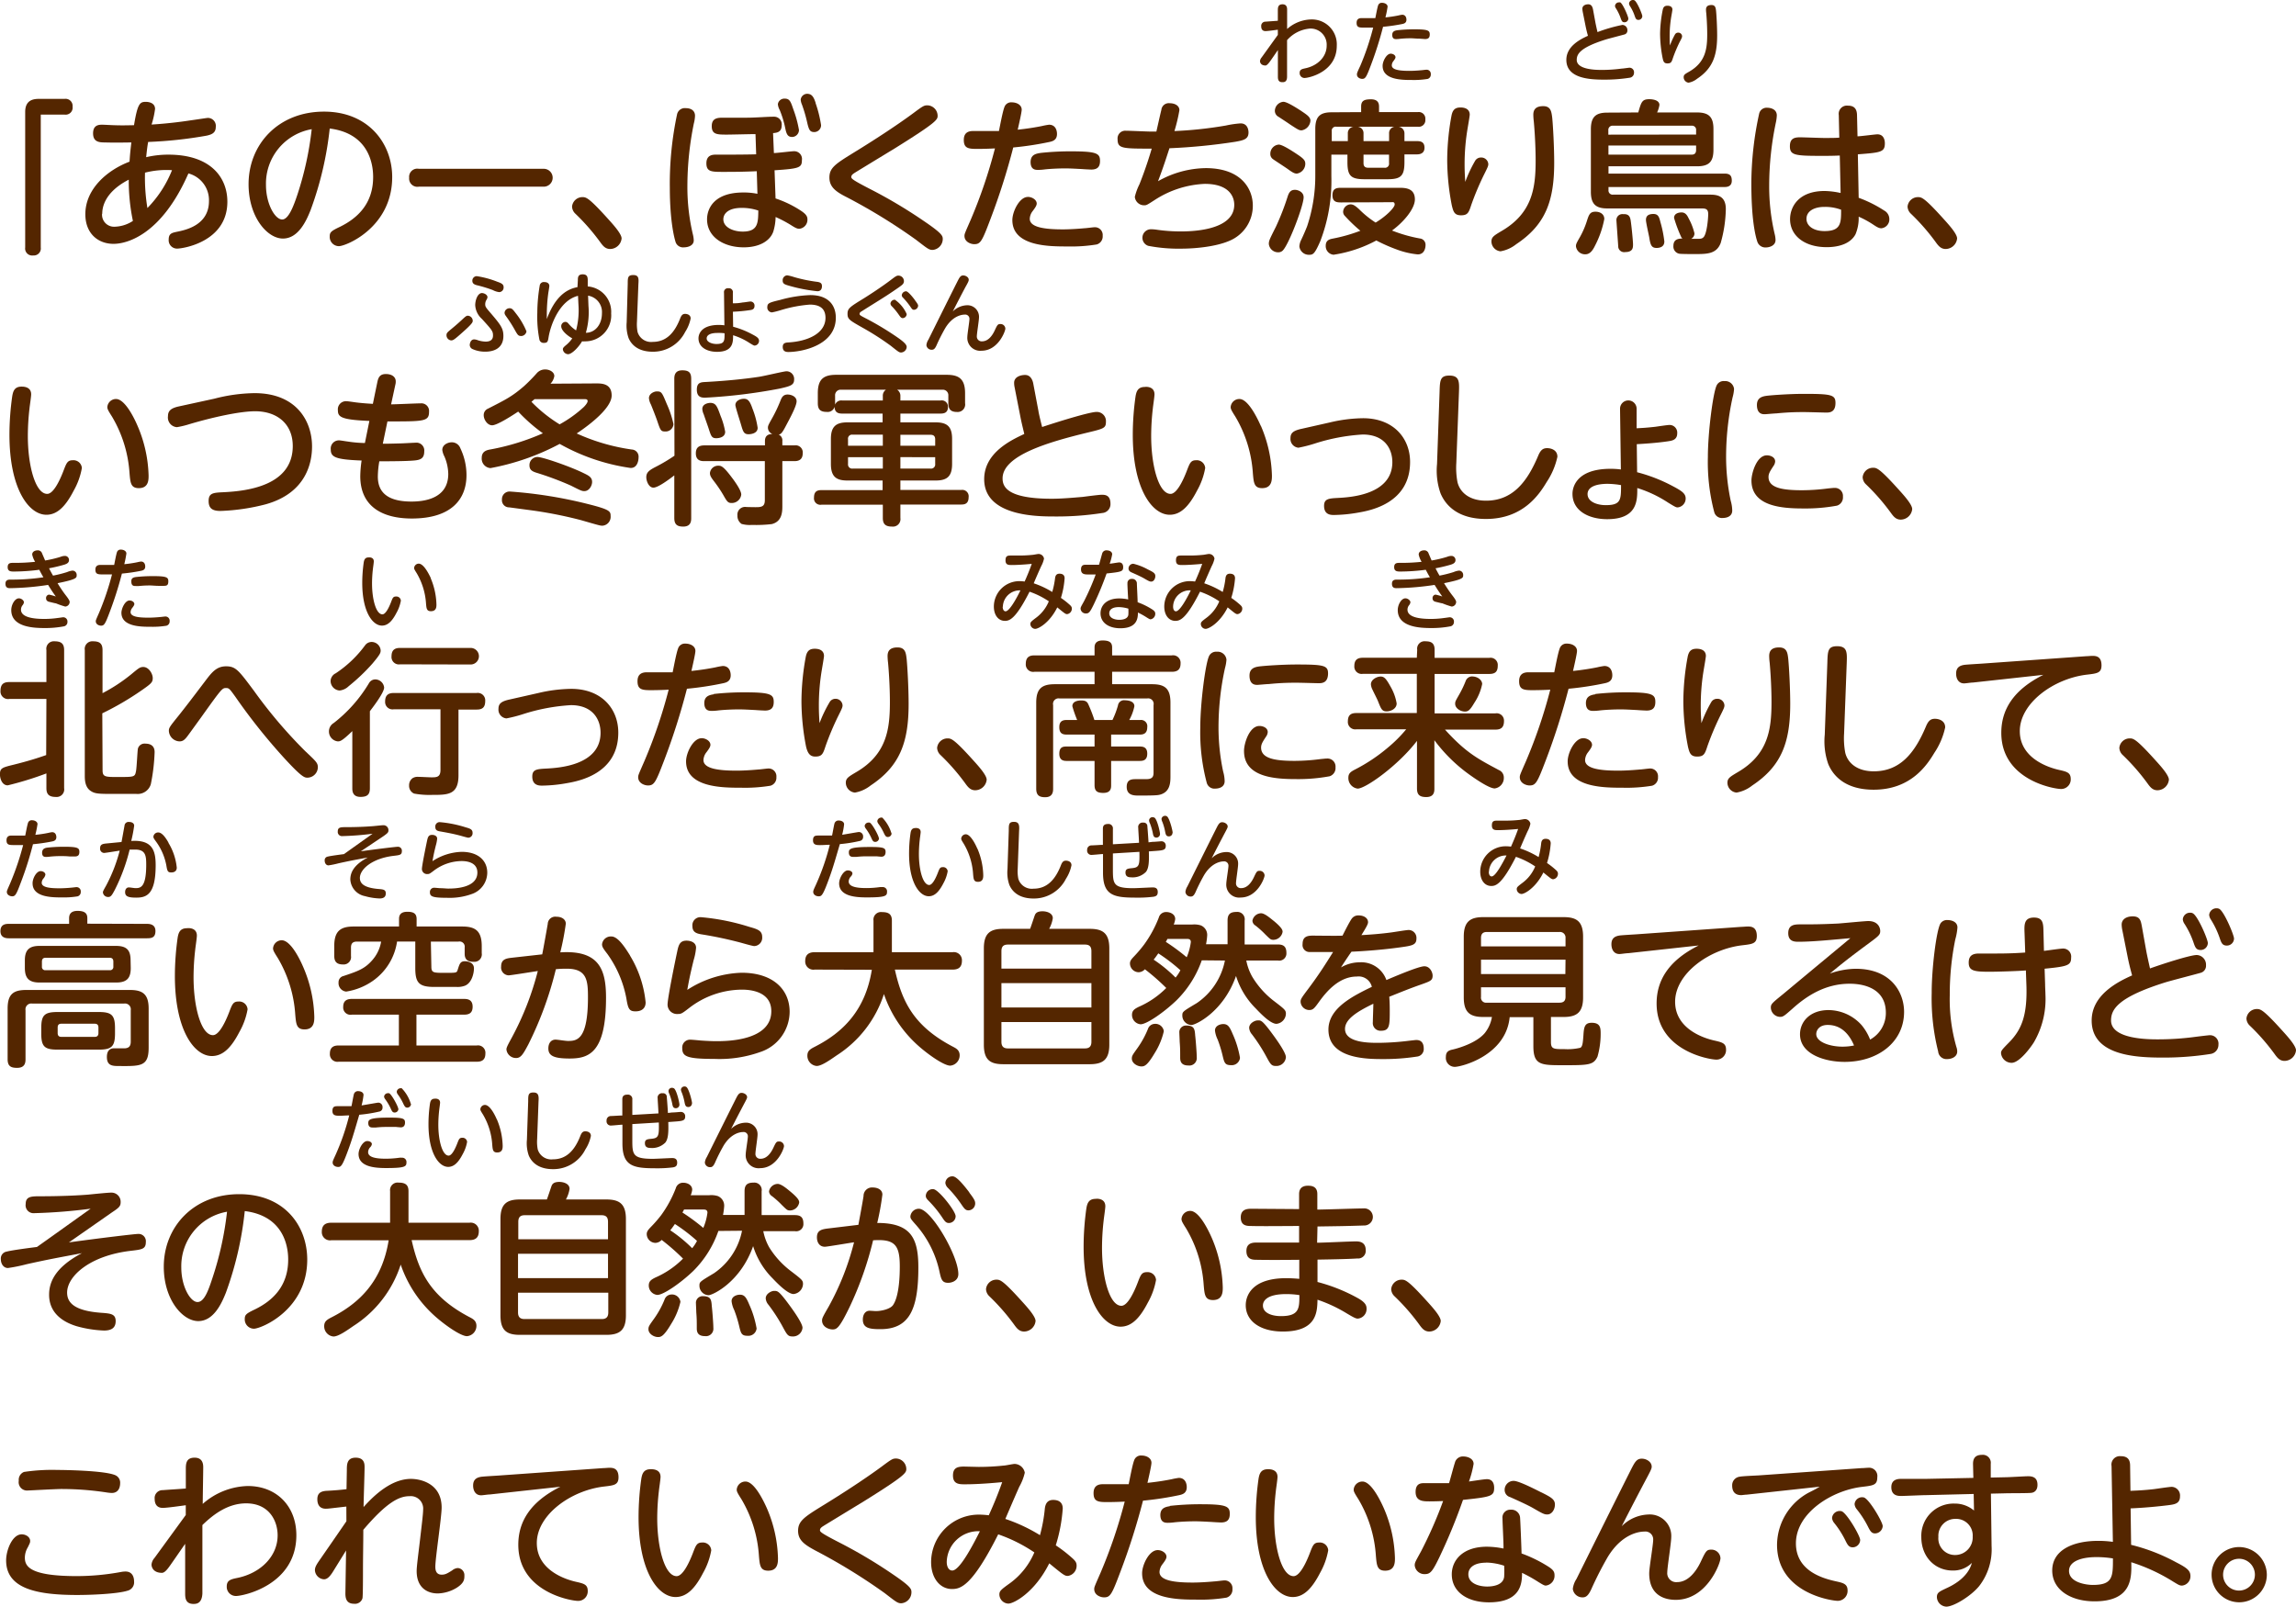 <svg xmlns="http://www.w3.org/2000/svg" width="415.65" height="290.89" viewBox="0 0 415.65 290.89">
  <defs>
    <style>
      .cls-1 {
        fill: #542600;
      }
    </style>
  </defs>
  <g id="レイヤー_2" data-name="レイヤー 2">
    <g id="レイヤー_1のコピー" data-name="レイヤー 1のコピー">
      <g id="txt_8_2">
        <path class="cls-1" d="M7.38,44.81A1.27,1.27,0,0,1,6,46.25a1.27,1.27,0,0,1-1.44-1.44V20.27c0-2.25,1.59-2.37,2.58-2.37H11.7a1.28,1.28,0,0,1,1.44,1.41,1.27,1.27,0,0,1-1.44,1.44H7.38Z"/>
        <path class="cls-1" d="M30.48,28c7.77,0,10.68,4.23,10.68,8.52,0,7.29-8.07,8.49-9.09,8.49a1.51,1.51,0,0,1-1.53-1.65c0-1.08.6-1.2,1.41-1.38,1.65-.33,5.88-1.2,5.88-5.58a5,5,0,0,0-3.72-5c-4.83,11-11,12.75-13.56,12.75-2.76,0-5.1-1.83-5.1-5.37,0-4.59,4-8,8-9.51.09-1.29.12-1.71.33-3.48-.24,0-3,.06-4.74,0-1.05,0-2.19-.06-2.19-1.65s1.17-1.56,1.68-1.56c.36,0,1.86.09,2.16.09,1.59.06,2.88,0,3.57,0,.66-4,1.08-4.23,2.16-4.23.39,0,1.65.12,1.65,1.29a16,16,0,0,1-.63,2.82c3.42-.21,6.21-.63,7-.75,1.32-.18,3-.45,3.18-.45A1.44,1.44,0,0,1,39.06,23c0,1.14-.87,1.38-1.65,1.56A76.36,76.36,0,0,1,26.82,25.7c-.15.84-.21,1.32-.36,2.76A17.36,17.36,0,0,1,30.48,28Zm-12,10.68a2.17,2.17,0,0,0,2.22,2.37A6.35,6.35,0,0,0,24.06,40a35.5,35.5,0,0,1-.75-7.47C18.51,35,18.51,38.09,18.51,38.72Zm8.19-1a20.76,20.76,0,0,0,4.47-6.87,15.71,15.71,0,0,0-4.89.45A34.08,34.08,0,0,0,26.7,37.76Z"/>
        <path class="cls-1" d="M56.22,38.06c-.72,1.8-2.16,5.13-5,5.13S45,39.29,45,33.35c0-7.23,5.4-13.14,13.65-13.14C66.72,20.21,71,26,71,32.06c0,9.09-8.34,12.51-9.66,12.51a1.68,1.68,0,0,1-1.65-1.74c0-.78.24-1,1.86-1.77,3.12-1.53,6-4.14,6-9,0-1.26-.12-7.83-7.86-8.79A61.48,61.48,0,0,1,56.22,38.06ZM48.15,33.5c0,3.39,1.62,6.24,2.94,6.24,1.17,0,2.1-2.55,2.76-4.53a58.42,58.42,0,0,0,2.58-11.82A10,10,0,0,0,48.15,33.5Z"/>
        <path class="cls-1" d="M98.43,30.56a1.62,1.62,0,1,1,0,3.24H75.81a1.49,1.49,0,0,1-1.74-1.62,1.48,1.48,0,0,1,1.74-1.62Z"/>
        <path class="cls-1" d="M110.46,45.08c-.93,0-1.38-.66-1.86-1.32a38.38,38.38,0,0,0-4.44-5.07,1.86,1.86,0,0,1-.6-1.29,1.89,1.89,0,0,1,1.86-1.71c.66,0,1.11,0,4.71,4,.84.93,2.4,2.64,2.4,3.48A2.11,2.11,0,0,1,110.46,45.08Z"/>
        <path class="cls-1" d="M122.58,20.66a1.44,1.44,0,0,1,1.56-1.08c1,0,1.68.48,1.68,1.38a6.18,6.18,0,0,1-.21,1.38,57,57,0,0,0-1.17,11.43,37.13,37.13,0,0,0,1,8.7,5,5,0,0,1,.15,1.05c0,1-1.14,1.26-1.74,1.26a1.43,1.43,0,0,1-1.59-1.11c-.12-.39-1-3.39-1-9.72A60.44,60.44,0,0,1,122.58,20.66Zm17.52,7.05c.57,0,3.15-.33,3.66-.33A1.4,1.4,0,0,1,145.17,29c0,1.38-.51,1.53-4.95,1.83l.18,5.1a19.38,19.38,0,0,1,4.77,2.34c.63.45,1,.84,1,1.41a1.64,1.64,0,0,1-1.47,1.74c-.36,0-.66-.12-1.5-.66a22.62,22.62,0,0,0-2.79-1.47A9.5,9.5,0,0,1,140,41.9c-.51,1.56-2.31,2.88-5.37,2.88-3.6,0-6.63-1.86-6.63-5.07,0-1.86,1.17-4.86,6.57-4.86a12.35,12.35,0,0,1,2.55.24L137,31c-2.1.09-3.45.12-6,.12-2.19,0-3.12,0-3.12-1.56S129.12,28,129.6,28c2.43,0,5.25,0,7.29-.06l-.12-3.66c-.81,0-4.38.09-5.13.09-1.8,0-2.79,0-2.79-1.53,0-1.35.9-1.53,1.92-1.53h4.41c1.56,0,3.69-.18,4.92-.18a1.38,1.38,0,0,1,1.41,1.56c0,1.23-.84,1.35-1.56,1.41Zm-5.85,9.93c-2.34,0-3.3,1-3.3,2.07,0,1.44,1.77,2.22,3.51,2.22,2.76,0,2.79-1.56,2.82-3.81A9.14,9.14,0,0,0,134.25,37.64Zm9.39-17.79a20.38,20.38,0,0,1,1,3.69,1.28,1.28,0,0,1-1.2,1.26c-.78,0-1.05-.39-1.29-1.62a17.77,17.77,0,0,0-1-3.27,2.63,2.63,0,0,1-.33-1.05,1.17,1.17,0,0,1,1.23-1C143,17.84,143.16,18.47,143.64,19.85Zm4-1.2a22,22,0,0,1,1,4,1.24,1.24,0,0,1-1.2,1.26c-.81,0-1-.33-1.35-1.89a25.88,25.88,0,0,0-.9-3.06,2.87,2.87,0,0,1-.24-.9A1.19,1.19,0,0,1,146.34,17C147,17.09,147.33,17.6,147.66,18.65Z"/>
        <path class="cls-1" d="M154.38,27.74c3.93-2.4,8-5.07,10.89-7.2,1.77-1.32,2-1.47,2.61-1.47a1.91,1.91,0,0,1,1.86,1.86c0,.72,0,1.11-7.86,6-1.14.69-6.66,4.05-7.23,4.41-.36.24-.54.42-.54.72s.36.6,3.63,2.28A88.67,88.67,0,0,1,167.22,40c3.36,2.28,3.45,2.7,3.45,3.3a2,2,0,0,1-1.83,1.95c-.66,0-.9-.21-3-1.83a104.55,104.55,0,0,0-12.54-7.71c-2-1-3.15-1.86-3.15-3.57S151.17,29.72,154.38,27.74Z"/>
        <path class="cls-1" d="M179.31,39.65c-1.53,4.05-1.8,4.56-2.94,4.56-.6,0-1.77-.39-1.77-1.5,0-.36.09-.54,1.14-2.94a90.64,90.64,0,0,0,4.38-12.9c-1.62.09-2.94.09-3.24.09-1.59,0-2.4-.12-2.4-1.62,0-1.11.57-1.62,1.68-1.62.9,0,3.93,0,4.68,0,.15-.69.66-3.51,1-4.35a1.28,1.28,0,0,1,1.32-.84c.93,0,1.8.48,1.8,1.32,0,.51-.54,2.82-.72,3.63,1.71-.18,3.21-.42,4.38-.66a12.47,12.47,0,0,1,1.29-.24c1.11,0,1.44.93,1.44,1.68,0,1.11-.81,1.32-1.35,1.44a57,57,0,0,1-6.57,1A121.34,121.34,0,0,1,179.31,39.65Zm6.75-4c.81,0,1.62.54,1.62,1.2,0,.33-.24.72-.72,1.35a2.41,2.41,0,0,0-.54,1.41c0,1.56,2.7,1.92,6,1.92,1.32,0,3-.12,3.93-.21.27,0,1.56-.18,1.83-.18a1.41,1.41,0,0,1,1.44,1.56,1.5,1.5,0,0,1-1.08,1.56,28.36,28.36,0,0,1-5.34.36c-3.24,0-9.93,0-9.93-4.77C183.27,38.3,184.56,35.66,186.06,35.66Zm2.22-7.95a49.73,49.73,0,0,1,5.55-.3c4.71,0,5.31.36,5.31,1.74,0,1.08-.48,1.56-1.59,1.56-.12,0-1.38-.06-1.65-.09-1.2-.06-2.19-.12-3-.12-1.23,0-2.58.06-3.75.18a9.56,9.56,0,0,1-1.2.09c-.48,0-1.38,0-1.38-1.44C186.6,28.25,187.17,27.86,188.28,27.71Z"/>
        <path class="cls-1" d="M209.64,32.81a17.92,17.92,0,0,1,8.64-2.37c6.42,0,8.52,3.75,8.52,6.78a6.86,6.86,0,0,1-4.26,6.39c-2.31,1-5.91,1.41-8.73,1.41a28.73,28.73,0,0,1-5.94-.51,1.54,1.54,0,0,1,.42-3,6.81,6.81,0,0,1,1.17.09,30.49,30.49,0,0,0,4.23.3c1.5,0,9.75,0,9.75-4.83,0-1.38-.84-3.78-5.34-3.78a18,18,0,0,0-9,2.88c-1.35.87-1.53,1-1.92,1a1.69,1.69,0,0,1-1.74-1.53,10.53,10.53,0,0,1,.84-2.28c.33-.84,1.26-3.18,2.22-6.45-5.34,0-6.18,0-6.18-1.71a1.39,1.39,0,0,1,1.47-1.53c.72,0,3.87.15,4.5.15h1.05c.15-.63.75-3.36.9-3.9a1.35,1.35,0,0,1,1.53-1.23c.84,0,1.74.39,1.74,1.26a30.58,30.58,0,0,1-.9,3.78,73,73,0,0,0,9.3-1,18.13,18.13,0,0,1,2.67-.39c1.44,0,1.44,1.5,1.44,1.65,0,1.2-.87,1.41-2.4,1.68a106.17,106.17,0,0,1-11.91,1.17C211.26,28.19,210.69,30.05,209.64,32.81Z"/>
        <path class="cls-1" d="M236,35.72c0,1.53-2.82,8.94-3.87,9.72a1.13,1.13,0,0,1-.69.24,1.69,1.69,0,0,1-1.74-1.5c0-.6.12-.81,1.29-3.15a45.67,45.67,0,0,0,2.13-5.49c.27-.81.6-1.17,1.32-1.17C234.9,34.37,236,34.7,236,35.72Zm-1.29-7.86c1.44.93,1.59,1.26,1.59,1.83a1.81,1.81,0,0,1-1.53,1.74c-.48,0-.87-.27-1.71-.87-.42-.3-2.55-1.68-2.64-1.77a1.11,1.11,0,0,1-.45-.93,1.66,1.66,0,0,1,1.53-1.68C232.17,26.18,233.94,27.35,234.72,27.86Zm.9-7.74c1.08.72,1.62,1.11,1.62,1.74a1.91,1.91,0,0,1-1.59,1.74c-.45,0-.6-.09-2-1-1-.69-1.17-.78-2.16-1.44a1.23,1.23,0,0,1-.69-1.08,1.69,1.69,0,0,1,1.53-1.65C233,18.41,234.87,19.64,235.62,20.12Zm10.8.18v-1c0-1.05.54-1.32,1.77-1.32s1.47.66,1.47,1.32v1h7a1.19,1.19,0,0,1,1.38,1.32,1.19,1.19,0,0,1-1.38,1.32h-3.54a1.2,1.2,0,0,1,1.14,1.23v1.38h2.25c.57,0,1.38.06,1.38,1.2s-1,1.2-1.38,1.2h-2.25v1.38c0,2.49-.6,3.12-3.06,3.12h-4.17c-2.52,0-3.09-.66-3.09-3.12V28h-2.91v3.93A30.43,30.43,0,0,1,239,43.7c-1,2.28-1.29,2.43-2,2.43a1.72,1.72,0,0,1-1.77-1.5,3,3,0,0,1,.33-1.2c.36-.75.9-2,1.08-2.49a28.8,28.8,0,0,0,1.47-9.18V23.33c0-2.37,1-3,3-3Zm-3.57,16.35c-.72,0-1.62,0-1.62-1.29S242,34,242.85,34H253.2c1.11,0,2.94,0,2.94,2.1,0,1.68-2,4.08-4.14,5.64a26.29,26.29,0,0,0,5.07,1.44,1.14,1.14,0,0,1,1,1.17c0,.12,0,1.71-1.41,1.71a14.87,14.87,0,0,1-3.75-.87,30.12,30.12,0,0,1-3.75-1.65,23.85,23.85,0,0,1-7.74,2.58A1.56,1.56,0,0,1,240,44.48c0-1,.75-1.17,1.17-1.26a29.55,29.55,0,0,0,5.1-1.44,27.66,27.66,0,0,1-2.79-2.67,1.06,1.06,0,0,1-.33-.78A1.4,1.4,0,0,1,244.5,37c.48,0,.87.27,1.53.87a17.71,17.71,0,0,0,3,2.43c1.95-1.17,3.45-2.73,3.45-3.27s-.39-.42-.63-.42ZM244,25.55V24.17a1.17,1.17,0,0,1,1.08-1.23h-3.15a.73.73,0,0,0-.84.84v1.77Zm7.47,0V24.17a1.17,1.17,0,0,1,1-1.23H245.7a1.16,1.16,0,0,1,1.14,1.23v1.38ZM246.84,28v1.53c0,.48.18.84.84.84h2.94a.73.73,0,0,0,.84-.84V28Z"/>
        <path class="cls-1" d="M267.06,29.09a1.21,1.21,0,0,1,1.05-.57,1.27,1.27,0,0,1,1.32,1.17c0,.33-.06.51-.81,2a51.24,51.24,0,0,0-2.28,5.43c-.45,1.41-.66,1.86-1.86,1.86s-1.38-.69-1.65-1.77a43.5,43.5,0,0,1-.84-8.28,45.18,45.18,0,0,1,.78-8c.21-1.05.66-1.47,1.62-1.47,1.26,0,1.68.63,1.68,1.29,0,.27-.33,2.13-.36,2.34a38.83,38.83,0,0,0-.57,6.72c0,1.32.06,2.13.12,3.12A24.08,24.08,0,0,1,267.06,29.09ZM281,21.29c.15,1.5.36,5.34.36,8.16,0,6.87-1.53,11.22-6.87,14.76a6.32,6.32,0,0,1-2.85,1.29A1.81,1.81,0,0,1,270,43.73c0-.81.45-1.08,1.86-1.92C277.41,38.57,278,34,278,29.09c0-.42,0-3.39-.33-7.08a10.73,10.73,0,0,1-.09-1.23c0-1,.51-1.56,1.8-1.56C280.77,19.22,280.86,20.27,281,21.29Z"/>
        <path class="cls-1" d="M290.43,39.65a17.56,17.56,0,0,1-1.68,4.83c-.48,1-1,1.56-1.74,1.56a1.65,1.65,0,0,1-1.71-1.44c0-.39.06-.54.72-1.68a15.47,15.47,0,0,0,1.23-2.82c.39-1.23.57-1.77,1.59-1.77C289.65,38.33,290.43,38.75,290.43,39.65Zm6.15-19.29c.54-1.86.66-2.4,2-2.4.15,0,1.83,0,1.83,1.05a5,5,0,0,1-.42,1.35h7.2c2.13,0,3,.78,3,3v3.75c0,2.22-.84,3-3,3h-16v1.32h21c1,0,1.32.39,1.32,1.29,0,1.14-1,1.14-1.32,1.14h-21v.54a.75.75,0,0,0,.84.84h17.31c1.23,0,3.09,0,3.09,2.61a23.93,23.93,0,0,1-.93,6.15C310.74,46,309,46,306.78,46c-.54,0-2.31,0-2.76-.06a1.32,1.32,0,0,1-1.08-1.41c0-1.29,1-1.32,1.65-1.35a.67.67,0,0,1-.21-.21,24.76,24.76,0,0,1-1.32-3.51c0-.9,1-1,1.35-1,.66,0,1,.45,1.29,1.08a10.88,10.88,0,0,1,1.05,2.7,1.08,1.08,0,0,1-.6,1c1.62,0,1.86.06,2.22-.27.63-.57.87-3.42.87-4.23,0-1-.6-1-1.29-1H291c-2,0-3-.69-3-3V23.39c0-2.34,1-3,3-3Zm10.47,4V23.6a.74.74,0,0,0-.81-.84H292a.76.76,0,0,0-.84.84v.78ZM291.18,28h15.06c.57,0,.81-.3.81-.84v-.81H291.18Zm4,11.76c.15.84.45,3.87.45,4.47s0,1.41-1.44,1.41a1.07,1.07,0,0,1-1.23-.87c0-.15-.33-4.68-.33-4.8a1.07,1.07,0,0,1,1.17-1.2C294.39,38.75,295,38.81,295.17,39.74Zm5.46.63a21.22,21.22,0,0,1,.66,3.33c0,1.08-1,1.17-1.41,1.17-.9,0-1.11-.51-1.32-1.89-.09-.51-.6-2.7-.6-3.18,0-.69.39-1.08,1.35-1.08S300.39,39.44,300.63,40.37Z"/>
        <path class="cls-1" d="M318.48,20.51a1.38,1.38,0,0,1,1.47-1c.66,0,1.71.3,1.71,1.38a7.44,7.44,0,0,1-.15,1.2,55.66,55.66,0,0,0-1.23,11.61,37.53,37.53,0,0,0,1,8.7,4.91,4.91,0,0,1,.15,1.05c0,1.11-1.26,1.35-1.71,1.35a1.53,1.53,0,0,1-1.59-1.05c-.36-1.08-1.08-4-1.08-10.59A59.73,59.73,0,0,1,318.48,20.51Zm18,15.3a22.72,22.72,0,0,1,4.62,2.31,1.76,1.76,0,0,1,.93,1.5,1.61,1.61,0,0,1-1.44,1.71c-.36,0-.66-.12-1.38-.6a17.42,17.42,0,0,0-2.73-1.5,7.61,7.61,0,0,1-.57,3.18c-.87,1.65-2.91,2.34-5.22,2.34-4,0-6.63-2.07-6.63-5.07,0-2.13,1.44-5.1,6.27-5.1a14.53,14.53,0,0,1,2.88.36l-.15-6.78c-1.32.06-2.16.06-3.36.06-4.77,0-5.67-.12-5.67-1.74,0-1.32.69-1.62,1.8-1.62.69,0,3.72.12,4.35.12,1.38,0,2.07,0,2.79-.06l-.09-4.08a1.49,1.49,0,0,1,1.68-1.71c1.2,0,1.59.69,1.62,1.68l.09,3.87c.57,0,3.18-.36,3.6-.36,1.32,0,1.35,1.38,1.35,1.62,0,1.62-.75,1.68-4.89,2Zm-6.21,1.65c-1.77,0-3.24.72-3.24,2.16,0,1.26,1.23,2.22,3.27,2.22,3,0,3-1.5,3-3.87A8.19,8.19,0,0,0,330.3,37.46Z"/>
        <path class="cls-1" d="M352.23,45.08c-.93,0-1.38-.66-1.86-1.32a38.38,38.38,0,0,0-4.44-5.07,1.86,1.86,0,0,1-.6-1.29,1.89,1.89,0,0,1,1.86-1.71c.66,0,1.11,0,4.71,4,.84.93,2.4,2.64,2.4,3.48A2.11,2.11,0,0,1,352.23,45.08Z"/>
        <path class="cls-1" d="M5.64,71.4c0,.42-.27,2.19-.3,2.55a43.36,43.36,0,0,0-.3,5c0,5.31,1.35,10.47,3.51,10.47,1.11,0,2.25-2.37,2.94-4.17.54-1.41.72-1.92,1.68-1.92a1.52,1.52,0,0,1,1.65,1.41,12.78,12.78,0,0,1-1.47,4.08c-1.41,2.73-2.91,4.38-4.95,4.38-3.18,0-6.69-4.68-6.69-14.49a49.76,49.76,0,0,1,.51-7C2.37,70.86,2.61,70,3.9,70,4.23,70,5.64,70,5.64,71.4ZM24.9,77.1a24.24,24.24,0,0,1,2,9c0,.78,0,2.28-1.77,2.28-1.47,0-1.53-1-1.68-2.7a23,23,0,0,0-3.18-10.26c-.69-1.08-.84-1.38-.84-1.71A1.58,1.58,0,0,1,21,72.24C22.44,72.24,24,75,24.9,77.1Z"/>
        <path class="cls-1" d="M38.82,72.18a30.22,30.22,0,0,1,7.26-1c7.59,0,10.41,5.07,10.41,9.66,0,2.67-.87,8.37-8.4,10.47a37.3,37.3,0,0,1-8.19,1.2c-1.53,0-2.13-.54-2.13-1.8,0-1.44.81-1.5,2.64-1.59C44.76,88.92,53,87.93,53,80.76c0-4-2.82-6.3-6.81-6.3-2.82,0-7.77,1.11-11.82,2.31a16.28,16.28,0,0,1-2.34.57,1.75,1.75,0,0,1-1.62-2c0-1,.6-1.44,1.89-1.74Z"/>
        <path class="cls-1" d="M69.3,80.34c.63,0,1.11,0,3.18-.06.42,0,2.31-.12,2.7-.12a1.42,1.42,0,0,1,1.62,1.59c0,1.56-1.08,1.59-2.64,1.68s-5,.09-5.49.09a16.86,16.86,0,0,0-.27,2.76c0,2.46,1.29,4.53,6.09,4.53,2.1,0,6.66-.42,6.66-5a8.34,8.34,0,0,0-.69-3.15,3.55,3.55,0,0,1-.39-1.2c0-.93,1-1.38,1.71-1.38a1.64,1.64,0,0,1,1.56,1.08,11.28,11.28,0,0,1,1.11,4.86c0,4.44-2.82,7.86-9.9,7.86-5.1,0-9.33-2-9.33-7.68a21.44,21.44,0,0,1,.24-2.82c-4.71-.18-5.58-.6-5.58-2a1.48,1.48,0,0,1,1.53-1.65c.21,0,1.26.18,1.53.21a22.25,22.25,0,0,0,3.12.27l.81-4c-5.13-.21-5.7-.72-5.7-1.92a1.47,1.47,0,0,1,1.53-1.65c.27,0,1.44.18,1.68.21.63.09,2,.21,3.12.27l.81-3.93c.15-.69.36-1.47,1.53-1.47s1.8.57,1.8,1.32a2,2,0,0,1-.06.57l-.78,3.6c.84,0,4.56-.18,5.34-.18a1.39,1.39,0,0,1,1.53,1.53c0,1.65-.81,1.74-6.39,1.74l-1.14,0Z"/>
        <path class="cls-1" d="M107.91,69.42c1,0,2.82,0,2.82,2.19s-3.75,5.16-6.33,6.87a36.15,36.15,0,0,0,10,2.91,1.29,1.29,0,0,1,1.2,1.41c0,.72-.3,2-1.5,1.92a36.71,36.71,0,0,1-12.78-4.35A43.32,43.32,0,0,1,88.8,84.75a1.71,1.71,0,0,1-1.59-1.86c0-1.2.93-1.41,1.65-1.53a42.6,42.6,0,0,0,9.42-2.91,30.54,30.54,0,0,1-4.47-3.93C92.73,75.24,90,77,89.1,77s-1.53-1.08-1.53-1.8A1.25,1.25,0,0,1,88.32,74c3.3-1.68,4.38-2.22,6.54-4.08a31.21,31.21,0,0,0,2.28-2.31,2,2,0,0,1,1.56-.72c.81,0,1.65.48,1.65,1.2a2.63,2.63,0,0,1-.69,1.38ZM92.19,91.86a1.29,1.29,0,0,1-1.32-1.41A1.38,1.38,0,0,1,92.4,89a80.77,80.77,0,0,1,14,2.25c4,1,4.14,1.32,4.14,2.16a1.61,1.61,0,0,1-1.47,1.77c-.39,0-.42,0-3.87-1a76.4,76.4,0,0,0-9.12-1.8Zm5.1-9.12c1,0,6.12,1.8,8.4,2.94.93.45,1.5.75,1.5,1.59,0,.63-.51,1.65-1.41,1.65-.45,0-.69-.12-2.43-1a55.88,55.88,0,0,0-6.27-2.34c-.84-.27-1.23-.57-1.23-1.35A1.46,1.46,0,0,1,97.29,82.74Zm-.51-10.47c-.27.21-.36.3-.57.48a26,26,0,0,0,5.1,4.08,21.92,21.92,0,0,0,4.29-3.06c.12-.09.78-.78.78-1.14s-.33-.36-.48-.36Z"/>
        <path class="cls-1" d="M122.07,68.58c0-.6.12-1.53,1.44-1.53,1.11,0,1.62.33,1.62,1.53v25.2c0,.48,0,1.56-1.44,1.56-1.08,0-1.62-.36-1.62-1.56V86.07c-.93.72-2.94,2.22-3.78,2.22S117,87.09,117,86.4c0-.87.51-1.26,1.74-1.89a31.1,31.1,0,0,0,3.36-2Zm-1.35,4.59a17.65,17.65,0,0,1,1.2,3.63,1.42,1.42,0,0,1-1.53,1.32c-.78,0-.84-.24-1.44-2-.24-.69-.72-1.92-1.11-2.88a3.05,3.05,0,0,1-.36-1.14c0-.87,1-1.23,1.38-1.23C119.76,70.86,119.82,71,120.72,73.17Zm20.91,7.47h2.19a1.29,1.29,0,0,1,1.5,1.41c0,1.17-.72,1.44-1.5,1.44h-2.19v8.19c0,1.08-.09,2.76-1.92,3.21a24.41,24.41,0,0,1-3.6.15,5.52,5.52,0,0,1-1.86-.18,1.75,1.75,0,0,1-.75-1.53,1.39,1.39,0,0,1,1.62-1.53c.36,0,2,.06,2.34,0,.75-.09,1-.45,1-1.26V83.49H127.53c-.48,0-1.56,0-1.56-1.41,0-1.14.66-1.44,1.56-1.44h10.95v-.78c0-1.17.84-1.26,1.35-1.29a1.22,1.22,0,0,1-.81-1.14c0-.36.12-.57.81-1.8a25.74,25.74,0,0,0,1.47-3.12c.21-.51.45-1.08,1.29-1.08.6,0,1.62.33,1.62,1.23s-1.38,3.39-1.89,4.35c-.78,1.53-1,1.59-1.35,1.68a1.13,1.13,0,0,1,.66,1.17Zm-.45-10.29A98.39,98.39,0,0,1,127.68,72c-.57,0-1.53,0-1.53-1.44s.87-1.35,1.77-1.41c3.75-.21,6.93-.54,9.51-.93,1.11-.18,4.5-1,4.95-1a1.39,1.39,0,0,1,1.38,1.53C143.76,69.75,143,69.93,141.18,70.35Zm-10.71,5a13.43,13.43,0,0,1,.81,2.82c0,1.17-1.5,1.17-1.62,1.17-.81,0-.93-.39-1.35-1.68-.15-.48-.6-1.71-.9-2.61a2.9,2.9,0,0,1-.27-1c0-.93,1.08-1.11,1.5-1.11C129.6,73,129.81,73.5,130.47,75.36Zm2.13,11.25c.57.78,1.59,2.22,1.59,2.94a1.72,1.72,0,0,1-1.74,1.53c-.69,0-.84-.27-1.56-1.53a23.37,23.37,0,0,0-1.56-2.31c-.6-.78-.81-1.11-.81-1.59a1.49,1.49,0,0,1,1.56-1.32C130.53,84.33,130.92,84.33,132.6,86.61ZM136.23,74a15.66,15.66,0,0,1,.93,3.45c0,1.14-1.47,1.17-1.65,1.17-.87,0-1-.51-1.38-1.8-.15-.54-1-3.12-1-3.48,0-.72.78-1.14,1.56-1.14S135.81,72.78,136.23,74Z"/>
        <path class="cls-1" d="M163,72.51h7.29a1.12,1.12,0,0,1,1.32,1.17c0,1-.63,1.2-1.32,1.2H163v1.59h6.36c2.1,0,3,.75,3,3V84c0,2.34-1,3-3,3H163v1.71h11a1.16,1.16,0,0,1,1.35,1.32c0,1.23-.78,1.32-1.35,1.32H163v2.43a1.36,1.36,0,0,1-1.5,1.56c-1.17,0-1.68-.42-1.68-1.56V91.38H148.71a1.16,1.16,0,0,1-1.35-1.29c0-1.23.72-1.35,1.35-1.35h11.07V87h-6.36c-2,0-3-.66-3-3V79.47c0-2.25.93-3,3-3h6.36V74.88h-7.35c-.78,0-1.32-.27-1.35-1.23a1.28,1.28,0,0,1-1.38.93c-1.2,0-1.65-.45-1.65-1.59v-1.8c0-2.49,1-3.33,3.33-3.33h20c2.22,0,3.33.75,3.33,3.33V73a1.36,1.36,0,0,1-1.44,1.59c-1.14,0-1.59-.48-1.59-1.59V71.64a1,1,0,0,0-1.08-1.08h-8.19A1.3,1.3,0,0,1,163,71.7Zm-3.18-.81a1.28,1.28,0,0,1,.57-1.14h-8.13a1,1,0,0,0-1.08,1.08v1.62a1.2,1.2,0,0,1,1.29-.75h7.35Zm0,9v-2h-5.46a.73.73,0,0,0-.84.84V80.7Zm0,2.07h-6.3V84a.75.75,0,0,0,.84.84h5.46ZM163,80.7h6.3V79.56c0-.48-.18-.84-.84-.84H163Zm0,2.07v2.07h5.46a.75.75,0,0,0,.84-.84V82.77Z"/>
        <path class="cls-1" d="M188,74.46c0,.15.36,1.71.66,2.85,4-1.32,8.73-2.73,9.87-2.73a1.66,1.66,0,0,1,1.68,1.77c0,1.17-.36,1.26-3.45,2C190,80,181.5,82.41,181.5,86.61c0,1.44.69,3.69,8.91,3.69,1.71,0,3.81-.18,5.55-.33.51-.06,2.94-.39,3.48-.39s1.59,0,1.59,1.62a1.6,1.6,0,0,1-1.47,1.68,53.3,53.3,0,0,1-8.61.63c-3.09,0-12.78,0-12.78-6.75,0-4.8,4.89-7.08,7.26-8.19-.45-1.89-.51-2.1-.75-3.33l-1-5.1a4,4,0,0,1-.09-.84c0-1,1.05-1.41,2-1.41s1.35.9,1.47,1.59Z"/>
        <path class="cls-1" d="M209,71.4c0,.42-.27,2.19-.3,2.55a43.36,43.36,0,0,0-.3,5c0,5.31,1.35,10.47,3.51,10.47,1.11,0,2.25-2.37,2.94-4.17.54-1.41.72-1.92,1.68-1.92a1.52,1.52,0,0,1,1.65,1.41,12.78,12.78,0,0,1-1.47,4.08c-1.41,2.73-2.91,4.38-4.95,4.38-3.18,0-6.69-4.68-6.69-14.49a49.76,49.76,0,0,1,.51-7c.15-.81.39-1.65,1.68-1.65C207.57,70,209,70,209,71.4Zm19.26,5.7a24.24,24.24,0,0,1,2,9c0,.78,0,2.28-1.77,2.28-1.47,0-1.53-1-1.68-2.7a23,23,0,0,0-3.18-10.26c-.69-1.08-.84-1.38-.84-1.71a1.58,1.58,0,0,1,1.59-1.47C225.78,72.24,227.31,75,228.24,77.1Z"/>
        <path class="cls-1" d="M240.81,76.47a27.06,27.06,0,0,1,5.94-.75c5.49,0,8.52,3.6,8.52,7.92,0,7.56-7.35,8.82-9.45,9.18a26.77,26.77,0,0,1-4.32.42c-.54,0-1.8,0-1.8-1.65,0-1.29.84-1.35,2.58-1.44,2.19-.12,9.78-.57,9.78-6.48,0-2.34-1.35-5-5.37-5A35,35,0,0,0,238,80.31a25,25,0,0,1-2.94.75,1.59,1.59,0,0,1-1.44-1.74c0-.9.48-1.35,2-1.68Z"/>
        <path class="cls-1" d="M260.61,71c.06-2.13.09-3,1.77-3,1.86,0,1.8,1.17,1.74,3l-.48,12.81a14.07,14.07,0,0,0,.21,3.48c.45,1.86,2.16,3.36,5.16,3.36,4.74,0,7.41-3.27,9.45-8.13.45-1.08.9-1.38,1.62-1.38s1.86.33,1.86,1.56A13.23,13.23,0,0,1,280,87.27c-1.35,2.25-4.26,6.69-11,6.69-5,0-7.29-2.4-8.22-4.65a12.43,12.43,0,0,1-.63-5.31Z"/>
        <path class="cls-1" d="M296.37,85.5A29.12,29.12,0,0,1,302.79,88c1.65.87,2.37,1.35,2.37,2.25a1.61,1.61,0,0,1-1.47,1.62c-.27,0-.54-.15-1.71-.87a22,22,0,0,0-5.58-2.64c0,2.13.12,5.64-5.46,5.64-3.3,0-6.27-1.5-6.27-4.59,0-.39,0-4.53,6.9-4.53a13.67,13.67,0,0,1,1.86.12L293.28,74a1.5,1.5,0,1,1,3,0l0,3.54c1.14-.06,1.77-.09,3.39-.27.42-.06,2.22-.33,2.58-.33a1.39,1.39,0,0,1,1.38,1.53c0,1.2-1,1.32-1.56,1.41s-2.43.36-5.76.54Zm-5.31,2.1c-2.34,0-3.66.66-3.66,1.86,0,1.41,1.77,2,3.3,2,2.76,0,2.76-1,2.76-3.63A15.63,15.63,0,0,0,291.06,87.6Z"/>
        <path class="cls-1" d="M310.77,69.78a1.4,1.4,0,0,1,1.41-.78,1.6,1.6,0,0,1,1.74,1.44,7.38,7.38,0,0,1-.27,1.53,50.08,50.08,0,0,0-1.17,10.62,38.63,38.63,0,0,0,.84,8.1,6.64,6.64,0,0,1,.27,1.74c0,1.2-1.23,1.35-1.68,1.35a1.44,1.44,0,0,1-1.56-1,35.51,35.51,0,0,1-1.17-10C309.18,78.3,310.11,71.13,310.77,69.78Zm9.09,12.66c.6,0,1.5.3,1.5,1.11a1.57,1.57,0,0,1-.3.81c-.66,1-.9,1.41-.9,2,0,2,2.58,2.4,6.09,2.4a37,37,0,0,0,4.71-.33c.66-.06.87-.09,1.11-.09a1.45,1.45,0,0,1,1.56,1.59,1.55,1.55,0,0,1-1.08,1.62,31.29,31.29,0,0,1-6.09.51c-3.84,0-9.39-.36-9.39-5.07C317.07,85.71,318,82.44,319.86,82.44Zm10.71-7.74c-.21,0-3.3-.09-3.93-.09-1.05,0-2.7,0-5.07.24-.33,0-1.92.15-2.07.15-.39,0-1.44,0-1.44-1.68,0-1.23.84-1.53,1.71-1.65s4.2-.36,6.81-.36c5,0,5.7.18,5.7,1.65C332.28,74.67,331.2,74.7,330.57,74.7Z"/>
        <path class="cls-1" d="M344.1,94.08c-.93,0-1.38-.66-1.86-1.32a38.38,38.38,0,0,0-4.44-5.07,1.86,1.86,0,0,1-.6-1.29,1.89,1.89,0,0,1,1.86-1.71c.66,0,1.11,0,4.71,4,.84.93,2.4,2.64,2.4,3.48A2.11,2.11,0,0,1,344.1,94.08Z"/>
        <path class="cls-1" d="M8.4,126.55H1.68a1.37,1.37,0,0,1-1.59-1.47c0-1.26.63-1.59,1.59-1.59H8.4V117.7a1.36,1.36,0,0,1,1.47-1.59c1.2,0,1.74.42,1.74,1.59v25a1.37,1.37,0,0,1-1.5,1.59c-1.2,0-1.71-.45-1.71-1.59v-2.67a58.93,58.93,0,0,1-7,2.16c-1,0-1.41-1.17-1.41-2,0-1.11.42-1.23,2.37-1.71,2.91-.72,4.62-1.29,6-1.77Zm10.17,12.93c0,1.2.54,1.2,2.76,1.2,3.06,0,3.09,0,3.3-1.11.12-.63.24-3.42.33-4a1.23,1.23,0,0,1,1.35-.93c1.68,0,1.68,1.23,1.68,1.56A34.56,34.56,0,0,1,27.3,142a2.48,2.48,0,0,1-2.61,1.74c-.72,0-3.06,0-4,0-2.7,0-3.45,0-4.23-.51-1.11-.69-1.11-2.13-1.11-2.85V117.7a1.38,1.38,0,0,1,1.5-1.59c1.23,0,1.71.45,1.71,1.59v7.8a30.17,30.17,0,0,0,5.13-3.36c1.35-1.11,1.62-1.38,2.25-1.38,1,0,1.71,1.23,1.71,2s-.24,1-2.13,2.31a52.9,52.9,0,0,1-7,4.08Z"/>
        <path class="cls-1" d="M46,125.11A86,86,0,0,0,55.26,136c2,1.89,2.28,2.13,2.28,2.94a1.91,1.91,0,0,1-1.86,1.86c-.54,0-1,0-4.47-3.81a106.76,106.76,0,0,1-8.64-10.89c-1-1.38-1.11-1.53-1.65-1.53-.69,0-.78.09-4.53,5.34-2,2.76-2.34,3.24-2.58,3.54-.48.6-.81.78-1.32.78a2,2,0,0,1-1.92-1.92c0-.54.18-.78,1.83-2.82,1.44-1.83,1.77-2.25,4.68-6.09,1.2-1.59,2.07-2.76,3.84-2.76S43.2,121.36,46,125.11Z"/>
        <path class="cls-1" d="M63.78,132.37c-1.89,1.83-2.22,1.86-2.64,1.86a1.8,1.8,0,0,1-1.59-1.83,1.76,1.76,0,0,1,.87-1.5,25.93,25.93,0,0,0,6.39-7.23,1.32,1.32,0,0,1,1.11-.66,1.63,1.63,0,0,1,1.62,1.47c0,1-2.37,4-2.58,4.29v13.95c0,1.17-.51,1.56-1.71,1.56-1.38,0-1.47-1-1.47-1.56Zm3.63-12.21a35.3,35.3,0,0,1-4.29,4.08,2.75,2.75,0,0,1-1.65.78,1.74,1.74,0,0,1-1.62-1.74,1.61,1.61,0,0,1,.93-1.38,20.9,20.9,0,0,0,5.34-5.1,1.46,1.46,0,0,1,1.14-.57,1.65,1.65,0,0,1,1.65,1.5C68.91,118.18,68.88,118.42,67.41,120.16ZM83,140.38c0,3.54-1.92,3.54-4.8,3.54a15.33,15.33,0,0,1-3.24-.24,1.52,1.52,0,0,1-.9-1.47,1.58,1.58,0,0,1,.63-1.32,1.74,1.74,0,0,1,1-.24c.36,0,2.07.09,2.4.09.9,0,1.65,0,1.65-1.32v-11H71.28A1.34,1.34,0,0,1,69.72,127c0-1.29.78-1.53,1.56-1.53h15a1.35,1.35,0,0,1,1.56,1.44c0,1.17-.51,1.56-1.56,1.56H83Zm-10.56-20.1a1.34,1.34,0,0,1-1.56-1.47c0-1.32.84-1.5,1.56-1.5H85.2a1.49,1.49,0,1,1,0,3Z"/>
        <path class="cls-1" d="M97.47,125.47a27.06,27.06,0,0,1,5.94-.75c5.49,0,8.52,3.6,8.52,7.92,0,7.56-7.35,8.82-9.45,9.18a26.77,26.77,0,0,1-4.32.42c-.54,0-1.8,0-1.8-1.65,0-1.29.84-1.35,2.58-1.44,2.19-.12,9.78-.57,9.78-6.48,0-2.34-1.35-5-5.37-5a35,35,0,0,0-8.73,1.65,25,25,0,0,1-2.94.75,1.59,1.59,0,0,1-1.44-1.74c0-.9.48-1.35,2-1.68Z"/>
        <path class="cls-1" d="M120.24,137.65c-1.53,4-1.8,4.56-2.94,4.56-.6,0-1.77-.39-1.77-1.5,0-.36.09-.54,1.14-2.94a90.64,90.64,0,0,0,4.38-12.9c-1.62.09-2.94.09-3.24.09-1.59,0-2.4-.12-2.4-1.62,0-1.11.57-1.62,1.68-1.62.9,0,3.93,0,4.68,0,.15-.69.66-3.51,1-4.35a1.28,1.28,0,0,1,1.32-.84c.93,0,1.8.48,1.8,1.32,0,.51-.54,2.82-.72,3.63,1.71-.18,3.21-.42,4.38-.66a12.47,12.47,0,0,1,1.29-.24c1.11,0,1.44.93,1.44,1.68,0,1.11-.81,1.32-1.35,1.44a57,57,0,0,1-6.57,1A121.34,121.34,0,0,1,120.24,137.65Zm6.75-4c.81,0,1.62.54,1.62,1.2,0,.33-.24.72-.72,1.35a2.41,2.41,0,0,0-.54,1.41c0,1.56,2.7,1.92,6,1.92,1.32,0,3-.12,3.93-.21.27,0,1.56-.18,1.83-.18a1.41,1.41,0,0,1,1.44,1.56,1.5,1.5,0,0,1-1.08,1.56,28.36,28.36,0,0,1-5.34.36c-3.24,0-9.93,0-9.93-4.77C124.2,136.3,125.49,133.66,127,133.66Zm2.22-8a49.73,49.73,0,0,1,5.55-.3c4.71,0,5.31.36,5.31,1.74,0,1.08-.48,1.56-1.59,1.56-.12,0-1.38-.06-1.65-.09-1.2-.06-2.19-.12-3-.12-1.23,0-2.58.06-3.75.18a9.56,9.56,0,0,1-1.2.09c-.48,0-1.38,0-1.38-1.44C127.53,126.25,128.1,125.86,129.21,125.71Z"/>
        <path class="cls-1" d="M150.21,127.09a1.21,1.21,0,0,1,1-.57,1.27,1.27,0,0,1,1.32,1.17c0,.33-.06.51-.81,2a51.24,51.24,0,0,0-2.28,5.43c-.45,1.41-.66,1.86-1.86,1.86-1,0-1.38-.69-1.65-1.77a43.5,43.5,0,0,1-.84-8.28,45.18,45.18,0,0,1,.78-8c.21-1.05.66-1.47,1.62-1.47,1.26,0,1.68.63,1.68,1.29,0,.27-.33,2.13-.36,2.34a38.83,38.83,0,0,0-.57,6.72c0,1.32.06,2.13.12,3.12A24.08,24.08,0,0,1,150.21,127.09Zm13.92-7.8c.15,1.5.36,5.34.36,8.16,0,6.87-1.53,11.22-6.87,14.76a6.32,6.32,0,0,1-2.85,1.29,1.81,1.81,0,0,1-1.65-1.77c0-.81.45-1.08,1.86-1.92,5.58-3.24,6.12-7.86,6.12-12.72,0-.42,0-3.39-.33-7.08a10.73,10.73,0,0,1-.09-1.23c0-1,.51-1.56,1.8-1.56C163.92,117.22,164,118.27,164.13,119.29Z"/>
        <path class="cls-1" d="M176.55,143.08c-.93,0-1.38-.66-1.86-1.32a38.38,38.38,0,0,0-4.44-5.07,1.86,1.86,0,0,1-.6-1.29,1.89,1.89,0,0,1,1.86-1.71c.66,0,1.11,0,4.71,4,.84.93,2.4,2.64,2.4,3.48A2.11,2.11,0,0,1,176.55,143.08Z"/>
        <path class="cls-1" d="M208.56,123.88c2.25,0,3.33.72,3.33,3.33v13.44c0,1.29-.18,2.73-1.83,3.21-.42.12-.84.18-3.87.18-.87,0-2.22,0-2.22-1.59,0-1.38,1-1.38,1.68-1.38l1.83,0c1.08,0,1.35-.39,1.35-1.17V127.66a1,1,0,0,0-1.17-1.2H191.82a1,1,0,0,0-1.17,1.2v15.12c0,.54-.06,1.56-1.44,1.56-1.05,0-1.62-.33-1.62-1.56V127.21c0-2.58,1.08-3.33,3.36-3.33h7.2v-2.25H187.26a1.34,1.34,0,0,1-1.56-1.41c0-1.11.51-1.56,1.56-1.56h10.89v-1.44c0-.87.54-1.26,1.44-1.26,1.08,0,1.74.24,1.74,1.26v1.44h10.8a1.36,1.36,0,0,1,1.59,1.47c0,1.17-.66,1.5-1.59,1.5h-10.8v2.25Zm-7.17,6.48a15.73,15.73,0,0,0,1-2.64,1.1,1.1,0,0,1,1.26-.93c.15,0,1.71,0,1.71,1.08a8.74,8.74,0,0,1-.93,2.49h2a1.13,1.13,0,0,1,1.26,1.29c0,1.26-.81,1.35-1.38,1.35h-5.16v2.16h5.16c.54,0,1.38.06,1.38,1.29s-.78,1.32-1.38,1.32h-5.16v4.38c0,.48,0,1.41-1.41,1.41-1.08,0-1.59-.3-1.59-1.41v-4.38h-5c-.45,0-1.38,0-1.38-1.29s.72-1.32,1.38-1.32h5V133h-5c-.63,0-1.38-.09-1.38-1.32,0-.57.12-1.32,1.26-1.32H195a22.44,22.44,0,0,1-.87-2.49c0-1.05,1.38-1.05,1.62-1.05.87,0,1.11.3,1.32.81a25.73,25.73,0,0,1,1.05,2.73Z"/>
        <path class="cls-1" d="M218.88,118.78a1.4,1.4,0,0,1,1.41-.78,1.6,1.6,0,0,1,1.74,1.44,7.38,7.38,0,0,1-.27,1.53,50.08,50.08,0,0,0-1.17,10.62,38.63,38.63,0,0,0,.84,8.1,6.64,6.64,0,0,1,.27,1.74c0,1.2-1.23,1.35-1.68,1.35a1.44,1.44,0,0,1-1.56-1.05,35.51,35.51,0,0,1-1.17-10C217.29,127.3,218.22,120.13,218.88,118.78ZM228,131.44c.6,0,1.5.3,1.5,1.11a1.57,1.57,0,0,1-.3.81c-.66,1-.9,1.41-.9,2,0,2,2.58,2.4,6.09,2.4a37,37,0,0,0,4.71-.33c.66-.06.87-.09,1.11-.09a1.45,1.45,0,0,1,1.56,1.59,1.55,1.55,0,0,1-1.08,1.62,31.29,31.29,0,0,1-6.09.51c-3.84,0-9.39-.36-9.39-5.07C225.18,134.71,226.14,131.44,228,131.44Zm10.71-7.74c-.21,0-3.3-.09-3.93-.09-1.05,0-2.7,0-5.07.24-.33,0-1.92.15-2.07.15-.39,0-1.44,0-1.44-1.68,0-1.23.84-1.53,1.71-1.65s4.2-.36,6.81-.36c5,0,5.7.18,5.7,1.65C240.39,123.67,239.31,123.7,238.68,123.7Z"/>
        <path class="cls-1" d="M256.56,117.64a1.34,1.34,0,0,1,1.5-1.53c1,0,1.65.3,1.65,1.53v1.47h9.9a1.3,1.3,0,0,1,1.53,1.41c0,1.08-.45,1.5-1.53,1.5h-9.9v7.14h11a1.33,1.33,0,0,1,1.56,1.38c0,1.17-.54,1.56-1.56,1.56h-9.12c3.81,4.2,5.94,5.28,9.75,7.32a1.45,1.45,0,0,1,.9,1.38,1.9,1.9,0,0,1-1.65,1.95c-1,0-3.48-1.71-4.65-2.55a28.79,28.79,0,0,1-6.27-6.18v8.73c0,.51,0,1.56-1.47,1.56-1.17,0-1.68-.39-1.68-1.56v-8.61c-3.42,4.47-9.3,8.64-10.74,8.64a1.92,1.92,0,0,1-1.68-2c0-.78.48-1.08,1.17-1.44a31,31,0,0,0,6-4,24.93,24.93,0,0,0,3.3-3.3h-9a1.34,1.34,0,0,1-1.56-1.47c0-1.38.93-1.47,1.56-1.47h10.92V122h-9.75a1.33,1.33,0,0,1-1.56-1.44c0-1.32.87-1.47,1.56-1.47h9.75Zm-4.8,6.72a9,9,0,0,1,1.08,3c0,.93-1,1.44-1.83,1.44s-1-.48-1.53-1.8c0-.09-.9-1.86-1-2.1a2.55,2.55,0,0,1-.3-1c0-.87,1.08-1.41,1.77-1.41S251,123,251.76,124.36Zm16.56-.51a9.51,9.51,0,0,1-1.41,3.39c-.78,1.32-1.11,1.59-1.71,1.59-.78,0-1.77-.57-1.77-1.41,0-.42.09-.54.72-1.65a18.35,18.35,0,0,0,1.17-2.43,1.26,1.26,0,0,1,1.11-.87C267.6,122.47,268.32,123.19,268.32,123.85Z"/>
        <path class="cls-1" d="M279.84,137.65c-1.53,4-1.8,4.56-2.94,4.56-.6,0-1.77-.39-1.77-1.5,0-.36.09-.54,1.14-2.94a90.64,90.64,0,0,0,4.38-12.9c-1.62.09-2.94.09-3.24.09-1.59,0-2.4-.12-2.4-1.62,0-1.11.57-1.62,1.68-1.62.9,0,3.93,0,4.68,0,.15-.69.66-3.51,1-4.35a1.28,1.28,0,0,1,1.32-.84c.93,0,1.8.48,1.8,1.32,0,.51-.54,2.82-.72,3.63,1.71-.18,3.21-.42,4.38-.66a12.47,12.47,0,0,1,1.29-.24c1.11,0,1.44.93,1.44,1.68,0,1.11-.81,1.32-1.35,1.44a57,57,0,0,1-6.57,1A121.34,121.34,0,0,1,279.84,137.65Zm6.75-4c.81,0,1.62.54,1.62,1.2,0,.33-.24.72-.72,1.35a2.41,2.41,0,0,0-.54,1.41c0,1.56,2.7,1.92,6,1.92,1.32,0,3-.12,3.93-.21.27,0,1.56-.18,1.83-.18a1.41,1.41,0,0,1,1.44,1.56,1.5,1.5,0,0,1-1.08,1.56,28.36,28.36,0,0,1-5.34.36c-3.24,0-9.93,0-9.93-4.77C283.8,136.3,285.09,133.66,286.59,133.66Zm2.22-8a49.73,49.73,0,0,1,5.55-.3c4.71,0,5.31.36,5.31,1.74,0,1.08-.48,1.56-1.59,1.56-.12,0-1.38-.06-1.65-.09-1.2-.06-2.19-.12-3-.12-1.23,0-2.58.06-3.75.18a9.56,9.56,0,0,1-1.2.09c-.48,0-1.38,0-1.38-1.44C287.13,126.25,287.7,125.86,288.81,125.71Z"/>
        <path class="cls-1" d="M309.81,127.09a1.21,1.21,0,0,1,1.05-.57,1.27,1.27,0,0,1,1.32,1.17c0,.33-.06.51-.81,2a51.24,51.24,0,0,0-2.28,5.43c-.45,1.41-.66,1.86-1.86,1.86s-1.38-.69-1.65-1.77a43.5,43.5,0,0,1-.84-8.28,45.18,45.18,0,0,1,.78-8c.21-1.05.66-1.47,1.62-1.47,1.26,0,1.68.63,1.68,1.29,0,.27-.33,2.13-.36,2.34a38.83,38.83,0,0,0-.57,6.72c0,1.32.06,2.13.12,3.12A24.08,24.08,0,0,1,309.81,127.09Zm13.92-7.8c.15,1.5.36,5.34.36,8.16,0,6.87-1.53,11.22-6.87,14.76a6.32,6.32,0,0,1-2.85,1.29,1.81,1.81,0,0,1-1.65-1.77c0-.81.45-1.08,1.86-1.92,5.58-3.24,6.12-7.86,6.12-12.72,0-.42,0-3.39-.33-7.08a10.73,10.73,0,0,1-.09-1.23c0-1,.51-1.56,1.8-1.56C323.52,117.22,323.61,118.27,323.73,119.29Z"/>
        <path class="cls-1" d="M330.81,120c.06-2.13.09-3,1.77-3,1.86,0,1.8,1.17,1.74,3l-.48,12.81a14.07,14.07,0,0,0,.21,3.48c.45,1.86,2.16,3.36,5.16,3.36,4.74,0,7.41-3.27,9.45-8.13.45-1.08.9-1.38,1.62-1.38s1.86.33,1.86,1.56a13.23,13.23,0,0,1-1.95,4.59c-1.35,2.25-4.26,6.69-11,6.69-5,0-7.29-2.4-8.22-4.65a12.43,12.43,0,0,1-.63-5.31Z"/>
        <path class="cls-1" d="M357.15,123.58c-.39,0-1.26.15-1.59.15-1,0-1.44-.84-1.44-1.77,0-1.14.69-1.47,1.53-1.59.48-.06,2.58-.18,3-.21l19-1.35c.3,0,.81-.06,1.14-.06.54,0,1.65,0,1.65,1.71,0,1.38-.78,1.47-2.58,1.68-6.06.69-12.21,5.16-12.21,10.23s5.52,6.66,7,7,2.22.48,2.22,1.68a1.73,1.73,0,0,1-1.74,1.8c-1.29,0-10.83-1.62-10.83-10.17,0-4.11,2.1-7.74,7.62-10.5Z"/>
        <path class="cls-1" d="M390.57,143.08c-.93,0-1.38-.66-1.86-1.32a38.38,38.38,0,0,0-4.44-5.07,1.86,1.86,0,0,1-.6-1.29,1.89,1.89,0,0,1,1.86-1.71c.66,0,1.11,0,4.71,4,.84.93,2.4,2.64,2.4,3.48A2.11,2.11,0,0,1,390.57,143.08Z"/>
        <path class="cls-1" d="M26.61,167.27c.51,0,1.53.09,1.53,1.29s-.69,1.32-1.53,1.32h-25c-.36,0-1.53,0-1.53-1.29s1-1.32,1.53-1.32H12.51v-1c0-.54.15-1.35,1.53-1.35s1.77.51,1.77,1.32v1ZM5.82,181.7a1.05,1.05,0,0,0-1.2,1.2v8.88c0,.66-.12,1.56-1.53,1.56-1.08,0-1.71-.27-1.71-1.56V182.6c0-2.55,1-3.36,3.33-3.36H23.55c2.31,0,3.36.81,3.36,3.36v7.08c0,3.36-1.35,3.36-5.25,3.33-1.26,0-2.31,0-2.31-1.65,0-.9.36-1.56,1.32-1.56l2,0c.6-.06,1-.33,1-1.2V182.9a1.05,1.05,0,0,0-1.2-1.2Zm17.85-6.45c0,1.74-.6,2.64-2.64,2.64H7.14c-1.89,0-2.64-.78-2.64-2.64v-1.38c0-1.89.81-2.61,2.64-2.61H21c1.95,0,2.64.78,2.64,2.61ZM20.82,187.1c0,2.34-.57,2.94-2.94,2.94H10.41c-2.37,0-2.94-.57-2.94-2.94v-.93c0-2.31.51-2.94,2.94-2.94h7.47c2.37,0,2.94.6,2.94,2.94Zm-.3-13c0-.42-.18-.69-.66-.69H8.25c-.48,0-.66.27-.66.69v.9a.59.59,0,0,0,.66.66H19.86a.59.59,0,0,0,.66-.66Zm-2.7,11.94c0-.45-.21-.69-.66-.69H11.1c-.57,0-.66.36-.66.69v1c0,.42.18.69.66.69h6.06c.39,0,.66-.18.66-.69Z"/>
        <path class="cls-1" d="M35.64,169.4c0,.42-.27,2.19-.3,2.55a43.36,43.36,0,0,0-.3,5c0,5.31,1.35,10.47,3.51,10.47,1.11,0,2.25-2.37,2.94-4.17.54-1.41.72-1.92,1.68-1.92a1.52,1.52,0,0,1,1.65,1.41,12.78,12.78,0,0,1-1.47,4.08c-1.41,2.73-2.91,4.38-5,4.38-3.18,0-6.69-4.68-6.69-14.49a49.76,49.76,0,0,1,.51-7c.15-.81.39-1.65,1.68-1.65C34.23,168,35.64,168,35.64,169.4Zm19.26,5.7a24.24,24.24,0,0,1,2,9c0,.78,0,2.28-1.77,2.28-1.47,0-1.53-1-1.68-2.7a23,23,0,0,0-3.18-10.26c-.69-1.08-.84-1.38-.84-1.71A1.58,1.58,0,0,1,51,170.24C52.44,170.24,54,173,54.9,175.1Z"/>
        <path class="cls-1" d="M75.39,189.29H86.31a1.34,1.34,0,0,1,1.56,1.47c0,1.29-.84,1.47-1.56,1.47h-25a1.37,1.37,0,0,1-1.59-1.47c0-1.38,1-1.47,1.59-1.47H72.21v-5.58H63.69a1.32,1.32,0,0,1-1.56-1.41c0-1.2.78-1.44,1.56-1.44H84c.66,0,1.56.12,1.56,1.41,0,1.14-.63,1.44-1.56,1.44H75.39ZM78.09,175c0,1.14.36,1.14,2.52,1.14s2.07,0,2.28-.66c.33-1.05.48-1.44,1.29-1.44.27,0,1.62.09,1.62,1.29,0,.9-.39,2.61-1.59,3.12a3.76,3.76,0,0,1-1.53.24H78.63c-2.79,0-3.45-.75-3.45-3.42v-4.8h-3.3a10.55,10.55,0,0,1-4.41,7.14,11.51,11.51,0,0,1-4.8,1.92,1.53,1.53,0,0,1-1.38-1.65,1.14,1.14,0,0,1,.9-1.17c2.7-.9,3.84-1.32,5.19-2.85A6.83,6.83,0,0,0,69,170.48H64.62c-.78,0-1.08.36-1.08,1.08v1.53a1.34,1.34,0,0,1-1.44,1.53c-1.29,0-1.59-.66-1.59-1.59v-1.74c0-2.7,1.11-3.54,3.51-3.54h8.22V166.4c0-.45.06-1.32,1.5-1.32,1.14,0,1.68.33,1.68,1.32v1.35h8.25c2.34,0,3.54.75,3.54,3.54v1.29a1.35,1.35,0,0,1-1.47,1.56c-.9,0-1.62-.27-1.62-1.47v-1.11A.94.94,0,0,0,83,170.48h-5Z"/>
        <path class="cls-1" d="M98.16,172.79c.18-.87.87-4.74,1-5.52a1.36,1.36,0,0,1,1.56-1.29c1.11,0,1.71.57,1.71,1.26a48.64,48.64,0,0,1-1,5.19c7.08-.45,8.28,3.15,8.28,8.22,0,10-3.12,11-6.6,11-2.88,0-3.84-.51-3.84-1.83,0-1,.54-1.59,1.29-1.59.45,0,1.74.24,2.28.24,1.65,0,3.6-.27,3.6-7.92,0-3-.18-5.16-3.81-5.16-.57,0-1.11,0-2,.09a64.18,64.18,0,0,1-5,13.65c-.9,1.68-1.32,2.43-2.19,2.43A1.74,1.74,0,0,1,91.68,190c0-.36.27-.84,1-2.19a52.7,52.7,0,0,0,4.68-12c-.84.12-4.92.78-5.28.78A1.42,1.42,0,0,1,90.72,175c0-1.26.81-1.47,1.89-1.59Zm15.9.24a20,20,0,0,1,2.82,8.46c0,1.08-.72,1.62-1.83,1.62s-1.35-.42-1.65-2.31a20.11,20.11,0,0,0-3.48-8.13c-.78-1-.93-1.29-.93-1.71a1.6,1.6,0,0,1,1.68-1.41C111.81,169.55,113,171.29,114.06,173Z"/>
        <path class="cls-1" d="M134.25,176.12c5.73,0,8.7,3.06,8.7,7.08a7.73,7.73,0,0,1-5.37,7.29,22,22,0,0,1-8.28,1.23c-5,0-5.79-.45-5.79-1.95a1.41,1.41,0,0,1,1.47-1.53c.3,0,1.59.12,1.86.15,1.26.09,2.22.12,2.79.12,1.77,0,10,0,10-5.43,0-3.9-4.53-3.9-5.37-3.9a15.75,15.75,0,0,0-9.51,3.33c-1.29,1-1.44,1.08-2.07,1.08a1.71,1.71,0,0,1-1.83-1.71c0-1.17,1.38-7.89,1.74-9.57.24-1.14.45-2,1.68-2,.75,0,1.74.3,1.74,1.29a10.75,10.75,0,0,1-.45,2.28c-.51,2.13-.72,3-1.14,5.34A19.17,19.17,0,0,1,134.25,176.12ZM127,166.07a40.29,40.29,0,0,1,8.64,1.74c1.5.42,2.34.69,2.34,1.83a1.5,1.5,0,0,1-1.44,1.65c-.3,0-2.16-.54-2.49-.63a71.24,71.24,0,0,0-7.11-1.5c-.9-.15-1.59-.42-1.59-1.47A1.46,1.46,0,0,1,127,166.07Z"/>
        <path class="cls-1" d="M147.48,175.55a1.48,1.48,0,0,1-1.71-1.53c0-1.08.54-1.62,1.71-1.62h10.65v-5.73a1.37,1.37,0,0,1,1.56-1.53c1.14,0,1.77.36,1.77,1.53v5.73h11a1.46,1.46,0,0,1,1.68,1.53c0,1.11-.54,1.62-1.68,1.62H162c1.29,5.76,3.39,10.26,10.59,14,.57.3,1.14.63,1.14,1.53a1.87,1.87,0,0,1-1.71,1.86c-1.2,0-4.41-2.28-6.3-4.08a22,22,0,0,1-5.7-8.88,20.7,20.7,0,0,1-8.55,11.1c-1.17.81-2.73,1.92-3.63,1.92a1.85,1.85,0,0,1-1.68-1.86c0-.81.42-1.14,1.23-1.56,5.25-2.64,9.27-6.69,10.44-14Z"/>
        <path class="cls-1" d="M197.28,168.17c2.37,0,3.54.81,3.54,3.54v17.43c0,2.7-1.14,3.54-3.54,3.54H181.62c-2.4,0-3.51-.81-3.51-3.54V171.71c0-2.7,1.11-3.54,3.51-3.54h4.86c.15-.36.69-2,.81-2.34s.3-.84,1.44-.84c.78,0,1.86.33,1.86,1.26a5.83,5.83,0,0,1-.66,1.92Zm.3,7.2v-3.15c0-.84-.36-1.2-1.17-1.2H182.46c-.81,0-1.17.36-1.17,1.2v3.15ZM181.29,178v4.41h16.29V178Zm0,7.05v3.57c0,.78.33,1.2,1.17,1.2h13.95c.81,0,1.17-.39,1.17-1.2v-3.57Z"/>
        <path class="cls-1" d="M217.56,173.87A19,19,0,0,1,213,181.1c-2.25,2.16-5.4,4.35-6.51,4.35a1.7,1.7,0,0,1-1.56-1.71c0-.78.48-1.08,1.2-1.44a16.07,16.07,0,0,0,5-3.42,39.37,39.37,0,0,0-3.87-3.39,1.59,1.59,0,0,1-1.14.54,1.61,1.61,0,0,1-1.56-1.59c0-.48.27-.78.72-1.26a23.36,23.36,0,0,0,1.86-2.19,21.27,21.27,0,0,0,2.64-4.86,1.35,1.35,0,0,1,1.38-1c.69,0,1.59.39,1.59,1.26a3.39,3.39,0,0,1-.27,1h3.36a4,4,0,0,1,1.53.15,1.86,1.86,0,0,1,1.17,1.83,12.2,12.2,0,0,1-.21,1.59h3.9v-4.29c0-1.11.45-1.56,1.62-1.56a1.34,1.34,0,0,1,1.47,1.56V171h6c1.05,0,1.56.39,1.56,1.53a1.3,1.3,0,0,1-1.53,1.38h-5.73a9.69,9.69,0,0,0,1.08,2.94,15.9,15.9,0,0,0,3.72,4.23c2.19,1.68,2.37,1.8,2.37,2.49a1.9,1.9,0,0,1-1.71,1.8c-1.05,0-2.76-1.74-3.75-2.79a14.23,14.23,0,0,1-3.57-5.88c-2.28,6.51-7.32,8.88-8.07,8.88a1.71,1.71,0,0,1-1.65-1.68c0-.72,0-.72,2.61-2.28a12.13,12.13,0,0,0,5.1-7.71Zm-6.87,12.84a12.82,12.82,0,0,1-1.68,4c-1.32,2.22-1.83,2.37-2.37,2.37-.78,0-1.74-.6-1.74-1.41,0-.51.12-.66,1.08-2a16.75,16.75,0,0,0,1.83-3.36,1.34,1.34,0,0,1,1.17-.93A1.54,1.54,0,0,1,210.69,186.71Zm2.13-9.72a7.14,7.14,0,0,0,.87-1.32,31.52,31.52,0,0,0-4-3.06c-.48.69-.6.84-.84,1.14A25.71,25.71,0,0,1,212.82,177Zm-1.47-7c-.12.21-.12.24-.3.54a37.14,37.14,0,0,1,3.78,2.79,10.28,10.28,0,0,0,.75-2.76c0-.54-.42-.57-.75-.57Zm5,17.34c.12,1,.3,3.33.3,4.08a1.35,1.35,0,0,1-1.53,1.5c-1.47,0-1.47-1-1.47-1.47,0-1.35,0-1.65-.09-2.85,0-.24-.06-1.41-.06-1.59a1.2,1.2,0,0,1,1.29-1.32C216.18,185.69,216.27,186.32,216.36,187.34Zm6.75-.24a17.68,17.68,0,0,1,1.38,4.44,1.5,1.5,0,0,1-1.65,1.32c-1.11,0-1.2-.48-1.53-1.86a22.76,22.76,0,0,0-.87-2.79,4.87,4.87,0,0,1-.48-1.62c0-.81.84-1.17,1.53-1.17C222.33,185.42,222.63,186,223.11,187.1Zm6.69-.63c.84,1.11,3,4,3,4.95A1.72,1.72,0,0,1,231,193c-.87,0-1-.3-1.92-2a31.28,31.28,0,0,0-2.43-3.72,2,2,0,0,1-.51-1.17c0-.9,1.11-1.35,1.44-1.35C228.24,184.7,228.45,184.73,229.8,186.47Zm.78-19.74c1.56,1.29,1.62,1.71,1.62,2a1.73,1.73,0,0,1-1.65,1.44c-.51,0-.6-.12-1.5-1a16.22,16.22,0,0,0-1.77-1.59,1.08,1.08,0,0,1-.54-.87,1.63,1.63,0,0,1,1.59-1.35C229,165.38,230,166.28,230.58,166.73Z"/>
        <path class="cls-1" d="M242.76,175.16a6.72,6.72,0,0,1,3.39-.93,4.82,4.82,0,0,1,4.83,3.21c1.35-.57,5.82-2.49,6.87-2.49s1.5,1.14,1.5,1.68c0,.87-.36,1-2,1.59-2,.69-3.9,1.47-5.85,2.25.09.93.09,2.16.09,2.46,0,2.67,0,3.69-1.56,3.69a1.39,1.39,0,0,1-1.5-1.56c0-.51.09-2.85.09-3.33-2.91,1.41-5.13,2.79-5.13,4.56,0,2.52,4.38,2.52,6,2.52a47.37,47.37,0,0,0,5.7-.39c.87-.09,1-.12,1.23-.12,1,0,1.32.72,1.32,1.53a1.36,1.36,0,0,1-1.23,1.47,38.71,38.71,0,0,1-6.12.45c-2.82,0-9.9,0-9.9-5.34,0-3.9,4.47-6.09,7.86-7.74a2.46,2.46,0,0,0-2.73-1.86c-3.24,0-5.52,2.76-6.84,4.59-.84,1.17-1.08,1.47-1.77,1.47a1.58,1.58,0,0,1-1.56-1.5c0-.48.15-.69,1.5-2.49,1.95-2.61,3.12-4.5,4.38-6.51-2.19,0-3.78,0-4.23,0a1.26,1.26,0,0,1-1.29-1.44c0-1.26.72-1.53,1.8-1.53.84,0,4.65.06,5.43,0,.24-.48,1.17-2.34,1.62-3a1.45,1.45,0,0,1,1.29-.66c1,0,1.71.51,1.71,1.23,0,.36-.33.93-1.2,2.34,1.62-.09,3.57-.24,5.34-.48.51-.06,2.79-.45,3.24-.45a1.43,1.43,0,0,1,1.38,1.56c0,1.17-.81,1.29-3,1.59-3,.42-6.51.69-8.76.78C244,173.24,243.21,174.44,242.76,175.16Z"/>
        <path class="cls-1" d="M280.77,188.66c0,1.29.51,1.29,2.46,1.29a10.31,10.31,0,0,0,2.85-.24c.45-.21.48-1.14.57-2.25.09-1.53.24-2.28,1.5-2.28,1.62,0,1.62,1,1.62,2.07a14.82,14.82,0,0,1-.57,4.05c-.72,1.56-1.68,1.56-6.21,1.56-4,0-5.4,0-5.4-3.45v-5.25H273.3c-.69,7-8.79,9-9.93,9a1.62,1.62,0,0,1-1.62-1.8c0-1,.57-1.2,1.29-1.35,1.14-.27,4.23-1.2,5.73-2.94a6.38,6.38,0,0,0,1.32-2.94h-1.56c-2.4,0-3.54-.81-3.54-3.54v-11c0-2.79,1.23-3.54,3.54-3.54h14.52c2.31,0,3.54.72,3.54,3.54v11c0,2.7-1.14,3.54-3.54,3.54h-2.28Zm2.64-17.31v-1.53a1,1,0,0,0-1.08-1.08H269.16c-.72,0-1.05.36-1.05,1.08v1.53Zm0,2.4H268.11v2.61h15.27Zm0,5h-15.3v1.74a.92.92,0,0,0,1.05,1.05h13.17c.72,0,1.08-.33,1.08-1.05Z"/>
        <path class="cls-1" d="M294.75,172.58c-.39,0-1.26.15-1.59.15-1,0-1.44-.84-1.44-1.77,0-1.14.69-1.47,1.53-1.59.48-.06,2.58-.18,3-.21l19-1.35c.3,0,.81-.06,1.14-.06.54,0,1.65,0,1.65,1.71,0,1.38-.78,1.47-2.58,1.68-6.06.69-12.21,5.16-12.21,10.23s5.52,6.66,7,7,2.22.48,2.22,1.68a1.73,1.73,0,0,1-1.74,1.8c-1.29,0-10.83-1.62-10.83-10.17,0-4.11,2.1-7.74,7.62-10.5Z"/>
        <path class="cls-1" d="M325.62,170.51c-.69,0-1.89,0-1.89-1.56s1.2-1.59,2.22-1.59c2.34,0,3.66,0,6.81-.15.87-.06,4.83-.45,5.46-.45,1.74,0,2.16,1.17,2.16,1.8s-.18.84-1.89,2.1c-4.2,3.09-5.43,4.14-7.23,5.61a14.5,14.5,0,0,1,4.65-.87c6.54,0,8.79,4.38,8.79,7.8,0,5.46-4.71,9.06-10.77,9.06-3.51,0-8.07-1.35-8.07-5,0-2.22,1.74-4.38,5.19-4.38a8.12,8.12,0,0,1,5.94,2.7,9.43,9.43,0,0,1,1.56,2.64,5.47,5.47,0,0,0,2.85-4.86c0-5.25-5.67-5.25-6.57-5.25-4.47,0-7.86,2.28-10.35,4.53-1.5,1.32-1.68,1.47-2.25,1.47a1.73,1.73,0,0,1-1.65-1.68c0-.63.21-.81,2.13-2.37,4-3.33,8.19-6.81,12.27-10.2C332.25,170.09,328.29,170.51,325.62,170.51Zm5.25,15.06c-1.56,0-2.07,1-2.07,1.65,0,1.5,2.61,2.28,4.71,2.28a10.12,10.12,0,0,0,2.13-.21C334.68,187,333.12,185.57,330.87,185.57Z"/>
        <path class="cls-1" d="M351.3,167.18a1.4,1.4,0,0,1,1.26-.6c.72,0,1.8.3,1.8,1.35a11,11,0,0,1-.39,2.16,49.54,49.54,0,0,0-1,10.08,31.21,31.21,0,0,0,1.2,9.39,2.42,2.42,0,0,1,.15.81c0,1-1.05,1.38-1.8,1.38a1.51,1.51,0,0,1-1.65-1.38,39.3,39.3,0,0,1-1.17-10.59C349.68,175.61,350.52,168.44,351.3,167.18Zm18.93,11c0,.57.06,1.47.06,1.89a15.56,15.56,0,0,1-2.07,8.61c-.57.93-2.64,3.75-4.05,3.75a1.93,1.93,0,0,1-1.92-1.74c0-.45.15-.63,1.5-2,2.22-2.28,3.3-4.86,3.09-10.47l-.09-2.52c-1.23.12-5.16.24-6.54.24-2.82,0-3.81-.15-3.81-1.65,0-1.23.66-1.65,1.86-1.65l3.18,0c2.4,0,3.9-.09,5.19-.18l-.12-3.51c-.06-1.5-.12-2.82,1.71-2.82,1.59,0,1.68,1,1.71,2.4l.09,3.63c.57-.06,3-.42,3.45-.42a1.45,1.45,0,0,1,1.47,1.65c0,1.41-.66,1.59-4.8,2Z"/>
        <path class="cls-1" d="M388.56,172.28c.18.93.45,2.13.66,3.06,2-.72,7.23-2.43,8.46-2.43a1.75,1.75,0,0,1,1.68,1.86,1.31,1.31,0,0,1-.93,1.35c-.36.12-5.34,1.41-6.33,1.71-8.76,2.73-9.93,4.95-9.93,6.93,0,3.42,6.81,3.42,8.55,3.42a50.8,50.8,0,0,0,6.69-.45c.45-.06,2.4-.3,2.61-.3a1.53,1.53,0,0,1,1.59,1.71,1.67,1.67,0,0,1-1.41,1.68,54.5,54.5,0,0,1-8.73.66c-5,0-12.81-.42-12.81-6.72,0-4.62,4.71-7,7.32-8.16-.33-1.2-.6-2.28-.84-3.51l-.93-4.68a5.49,5.49,0,0,1-.12-1c0-1,.9-1.5,2-1.5,1.35,0,1.47.84,1.65,1.77Zm11.13-1.53A1.29,1.29,0,0,1,398.4,172c-.81,0-1-.45-1.32-1.41a15.67,15.67,0,0,0-1.62-3.33,1.64,1.64,0,0,1-.3-.81,1.3,1.3,0,0,1,1.35-1.2.87.87,0,0,1,.42.09C397.83,165.71,399.69,170.06,399.69,170.75Zm4.74-.81a1.29,1.29,0,0,1-1.29,1.26c-.81,0-1-.45-1.32-1.41a15.94,15.94,0,0,0-1.62-3.36,1.84,1.84,0,0,1-.27-.78,1.32,1.32,0,0,1,1.35-1.2,1.1,1.1,0,0,1,.45.09C402.6,164.93,404.43,169.28,404.43,169.94Z"/>
        <path class="cls-1" d="M413.58,192.08c-.93,0-1.38-.66-1.86-1.32a38.38,38.38,0,0,0-4.44-5.07,1.86,1.86,0,0,1-.6-1.29,1.89,1.89,0,0,1,1.86-1.71c.66,0,1.11,0,4.71,4,.84.93,2.4,2.64,2.4,3.48A2.11,2.11,0,0,1,413.58,192.08Z"/>
        <path class="cls-1" d="M12.48,224.94c6.09-.84,12-1.53,12.51-1.53a1.32,1.32,0,0,1,1.41,1.47c0,1.29-.72,1.35-2.76,1.59-7.38.87-11.49,4.59-11.49,7.56,0,1.74,1.17,3.3,6.21,3.66,1.68.12,2.58.21,2.58,1.5s-.84,1.71-2.13,1.71a21.15,21.15,0,0,1-4.92-.78c-1.89-.57-5-2-5-5.7,0-2.07.87-4.86,5.94-7.53-4.26.81-6,1.11-10,2a29.61,29.61,0,0,1-3.39.69c-.78,0-1.29-.72-1.29-1.62a1.26,1.26,0,0,1,1.05-1.35c1-.27,4.53-.72,5.49-.84,2.76-1.95,3.45-2.46,9.72-6.93a98.42,98.42,0,0,1-10.23.81A1.43,1.43,0,0,1,4.65,218c0-1.38,1-1.41,2.64-1.41,3.75,0,6.9-.15,8.7-.3.6-.06,3.48-.36,4.11-.36a1.66,1.66,0,0,1,1.74,1.74c0,.72-.3,1-1.56,1.83Z"/>
        <path class="cls-1" d="M40.89,234.06c-.72,1.8-2.16,5.13-5,5.13s-6.24-3.9-6.24-9.84c0-7.23,5.4-13.14,13.65-13.14S55.62,222,55.62,228.06c0,9.09-8.34,12.51-9.66,12.51a1.68,1.68,0,0,1-1.65-1.74c0-.78.24-1,1.86-1.77,3.12-1.53,6-4.14,6-9,0-1.26-.12-7.83-7.86-8.79A61.48,61.48,0,0,1,40.89,234.06Zm-8.07-4.56c0,3.39,1.62,6.24,2.94,6.24s2.1-2.55,2.76-4.53a58.42,58.42,0,0,0,2.58-11.82A10,10,0,0,0,32.82,229.5Z"/>
        <path class="cls-1" d="M60,224.55A1.48,1.48,0,0,1,58.26,223c0-1.08.54-1.62,1.71-1.62H70.62v-5.73a1.37,1.37,0,0,1,1.56-1.53c1.14,0,1.77.36,1.77,1.53v5.73H85a1.46,1.46,0,0,1,1.68,1.53c0,1.11-.54,1.62-1.68,1.62H74.52c1.29,5.76,3.39,10.26,10.59,14,.57.3,1.14.63,1.14,1.53a1.87,1.87,0,0,1-1.71,1.86c-1.2,0-4.41-2.28-6.3-4.08a22,22,0,0,1-5.7-8.88A20.7,20.7,0,0,1,64,240.06c-1.17.81-2.73,1.92-3.63,1.92a1.85,1.85,0,0,1-1.68-1.86c0-.81.42-1.14,1.23-1.56,5.25-2.64,9.27-6.69,10.44-14Z"/>
        <path class="cls-1" d="M109.77,217.17c2.37,0,3.54.81,3.54,3.54v17.43c0,2.7-1.14,3.54-3.54,3.54H94.11c-2.4,0-3.51-.81-3.51-3.54V220.71c0-2.7,1.11-3.54,3.51-3.54H99c.15-.36.69-2,.81-2.34s.3-.84,1.44-.84c.78,0,1.86.33,1.86,1.26a5.83,5.83,0,0,1-.66,1.92Zm.3,7.2v-3.15c0-.84-.36-1.2-1.17-1.2H95c-.81,0-1.17.36-1.17,1.2v3.15ZM93.78,227v4.41h16.29V227Zm0,7.05v3.57c0,.78.33,1.2,1.17,1.2h14c.81,0,1.17-.39,1.17-1.2v-3.57Z"/>
        <path class="cls-1" d="M130.05,222.87a19,19,0,0,1-4.53,7.23c-2.25,2.16-5.4,4.35-6.51,4.35a1.7,1.7,0,0,1-1.56-1.71c0-.78.48-1.08,1.2-1.44a16.07,16.07,0,0,0,5-3.42,39.37,39.37,0,0,0-3.87-3.39,1.59,1.59,0,0,1-1.14.54,1.61,1.61,0,0,1-1.56-1.59c0-.48.27-.78.72-1.26A23.36,23.36,0,0,0,119.7,220a21.27,21.27,0,0,0,2.64-4.86,1.35,1.35,0,0,1,1.38-1c.69,0,1.59.39,1.59,1.26a3.39,3.39,0,0,1-.27,1h3.36a4,4,0,0,1,1.53.15,1.86,1.86,0,0,1,1.17,1.83,12.2,12.2,0,0,1-.21,1.59h3.9v-4.29c0-1.11.45-1.56,1.62-1.56a1.34,1.34,0,0,1,1.47,1.56V220h6c1.05,0,1.56.39,1.56,1.53a1.3,1.3,0,0,1-1.53,1.38h-5.73a9.69,9.69,0,0,0,1.08,2.94A15.9,15.9,0,0,0,143,230c2.19,1.68,2.37,1.8,2.37,2.49a1.9,1.9,0,0,1-1.71,1.8c-1,0-2.76-1.74-3.75-2.79a14.23,14.23,0,0,1-3.57-5.88c-2.28,6.51-7.32,8.88-8.07,8.88a1.71,1.71,0,0,1-1.65-1.68c0-.72,0-.72,2.61-2.28a12.13,12.13,0,0,0,5.1-7.71Zm-6.87,12.84a12.82,12.82,0,0,1-1.68,4c-1.32,2.22-1.83,2.37-2.37,2.37-.78,0-1.74-.6-1.74-1.41,0-.51.12-.66,1.08-2a16.75,16.75,0,0,0,1.83-3.36,1.34,1.34,0,0,1,1.17-.93A1.54,1.54,0,0,1,123.18,235.71Zm2.13-9.72a7.14,7.14,0,0,0,.87-1.32,31.52,31.52,0,0,0-4-3.06c-.48.69-.6.84-.84,1.14A25.71,25.71,0,0,1,125.31,226Zm-1.47-7c-.12.21-.12.24-.3.54a37.14,37.14,0,0,1,3.78,2.79,10.28,10.28,0,0,0,.75-2.76c0-.54-.42-.57-.75-.57Zm5,17.34c.12,1,.3,3.33.3,4.08a1.35,1.35,0,0,1-1.53,1.5c-1.47,0-1.47-1-1.47-1.47,0-1.35,0-1.65-.09-2.85,0-.24-.06-1.41-.06-1.59a1.2,1.2,0,0,1,1.29-1.32C128.67,234.69,128.76,235.32,128.85,236.34Zm6.75-.24a17.68,17.68,0,0,1,1.38,4.44,1.5,1.5,0,0,1-1.65,1.32c-1.11,0-1.2-.48-1.53-1.86a22.76,22.76,0,0,0-.87-2.79,4.87,4.87,0,0,1-.48-1.62c0-.81.84-1.17,1.53-1.17C134.82,234.42,135.12,235,135.6,236.1Zm6.69-.63c.84,1.11,3,4,3,4.95a1.72,1.72,0,0,1-1.8,1.56c-.87,0-1-.3-1.92-2a31.28,31.28,0,0,0-2.43-3.72,2,2,0,0,1-.51-1.17c0-.9,1.11-1.35,1.44-1.35C140.73,233.7,140.94,233.73,142.29,235.47Zm.78-19.74c1.56,1.29,1.62,1.71,1.62,2a1.73,1.73,0,0,1-1.65,1.44c-.51,0-.6-.12-1.5-1a16.22,16.22,0,0,0-1.77-1.59,1.08,1.08,0,0,1-.54-.87,1.63,1.63,0,0,1,1.59-1.35C141.48,214.38,142.53,215.28,143.07,215.73Z"/>
        <path class="cls-1" d="M155.4,221.76c.15-.84.75-4,.93-5.22A1.53,1.53,0,0,1,158,215c.81,0,1.74.36,1.74,1.29a48.14,48.14,0,0,1-.93,5.13c6.12,0,7.44,2.76,7.44,8.07,0,7.56-1.62,11.16-6.87,11.16-1.89,0-3.18-.15-3.18-1.74,0-.9.45-1.59,1.2-1.59.36,0,1,.06,1.14.06,1.08,0,2.64-.39,3.12-1.08,1.17-1.68,1.23-5.64,1.23-7,0-3.9-.9-5-4.83-4.74a61.46,61.46,0,0,1-4.26,12.09c-1.83,3.78-2.31,4.05-3.06,4.05s-1.92-.48-1.92-1.62c0-.39.12-.66,1.2-2.52a48.29,48.29,0,0,0,4.59-11.64c-.84.12-4.89.81-5.28.81-1,0-1.44-.81-1.44-1.71,0-1.32.93-1.47,2.19-1.62Zm18.09,8.91c0,1.29-1.29,1.59-1.83,1.59-1.08,0-1.26-.57-1.56-1.92a18.79,18.79,0,0,0-4.29-8.58c-.9-1-1-1.17-1-1.53a1.54,1.54,0,0,1,1.53-1.38C168.54,218.85,173.49,227.31,173.49,230.67ZM173,220.2a1.23,1.23,0,0,1-1.2,1.23c-.54,0-.75-.27-1.32-1.14a20.39,20.39,0,0,0-2.43-2.94c-.42-.42-.45-.66-.45-.84a1.25,1.25,0,0,1,1.41-1.2C170,215.46,173,219.3,173,220.2Zm2.46-4.29c1,1.29,1.08,1.59,1.08,2a1.25,1.25,0,0,1-1.2,1.23c-.54,0-.75-.27-1.32-1.11a21.15,21.15,0,0,0-2.46-3,1.48,1.48,0,0,1-.42-.84,1.26,1.26,0,0,1,1.41-1.2C173.25,213.09,174.42,214.5,175.5,215.91Z"/>
        <path class="cls-1" d="M185.4,241.08c-.93,0-1.38-.66-1.86-1.32a38.38,38.38,0,0,0-4.44-5.07,1.86,1.86,0,0,1-.6-1.29,1.89,1.89,0,0,1,1.86-1.71c.66,0,1.11,0,4.71,4,.84.93,2.4,2.64,2.4,3.48A2.11,2.11,0,0,1,185.4,241.08Z"/>
        <path class="cls-1" d="M200.1,218.4c0,.42-.27,2.19-.3,2.55a43.36,43.36,0,0,0-.3,5c0,5.31,1.35,10.47,3.51,10.47,1.11,0,2.25-2.37,2.94-4.17.54-1.41.72-1.92,1.68-1.92a1.52,1.52,0,0,1,1.65,1.41,12.78,12.78,0,0,1-1.47,4.08c-1.41,2.73-2.91,4.38-4.95,4.38-3.18,0-6.69-4.68-6.69-14.49a49.76,49.76,0,0,1,.51-7c.15-.81.39-1.65,1.68-1.65C198.69,217,200.1,217,200.1,218.4Zm19.26,5.7a24.24,24.24,0,0,1,2,9c0,.78,0,2.28-1.77,2.28-1.47,0-1.53-1-1.68-2.7a23,23,0,0,0-3.18-10.26c-.69-1.08-.84-1.38-.84-1.71a1.58,1.58,0,0,1,1.59-1.47C216.9,219.24,218.43,222,219.36,224.1Z"/>
        <path class="cls-1" d="M238.44,225c1.11,0,6-.24,7-.24.48,0,1.8,0,1.8,1.59a1.38,1.38,0,0,1-1.53,1.5c-1.68.12-5.37.18-7.2.21l0,4.05a31.24,31.24,0,0,1,7.44,3c1.23.72,1.44,1.26,1.44,1.8a1.74,1.74,0,0,1-1.59,1.83c-.39,0-.87-.27-2.37-1.17a26.14,26.14,0,0,0-4.92-2.25c-.06,2.19-.09,5.76-6.27,5.76-4.14,0-6.72-1.92-6.72-4.77,0-.51,0-4.89,7.35-4.89.72,0,1.74.06,2.34.12v-3.45c-5.73.06-7.5,0-7.77,0-.75,0-1.8-.09-1.8-1.59s1.2-1.53,1.89-1.53c1.2,0,6.57,0,7.65,0l0-3c-2.16,0-6.69.06-8.7,0-.81,0-1.86-.06-1.86-1.56s1.2-1.56,1.95-1.56l8.61.06,0-2.73c0-.75.33-1.5,1.59-1.5.48,0,1.71,0,1.71,1.5V219c1.32,0,7.14-.21,8.34-.21a1.55,1.55,0,1,1,.09,3.09c-3.51.12-4.56.12-8.4.18Zm-5.58,9.3c-3.57,0-4.23,1.26-4.23,2.07,0,1.38,1.65,1.92,3.27,1.92,3.33,0,3.33-1.44,3.33-3.81A15.66,15.66,0,0,0,232.86,234.3Z"/>
        <path class="cls-1" d="M258.75,241.08c-.93,0-1.38-.66-1.86-1.32a38.38,38.38,0,0,0-4.44-5.07,1.86,1.86,0,0,1-.6-1.29,1.89,1.89,0,0,1,1.86-1.71c.66,0,1.11,0,4.71,4,.84.93,2.4,2.64,2.4,3.48A2.11,2.11,0,0,1,258.75,241.08Z"/>
        <path class="cls-1" d="M21.87,284.62a4.73,4.73,0,0,1,.84-.09c1.56,0,1.56,1.56,1.56,1.77A1.56,1.56,0,0,1,23.1,288c-1.77.57-6.45.78-9.12.78-7.47,0-12.87-1.2-12.87-6.27,0-1.83,1.11-4.71,2.82-4.71.75,0,1.53.48,1.53,1.2,0,.33-.09.45-.42,1.14A3.72,3.72,0,0,0,4.5,282c0,1.53.75,3.36,9.39,3.36A44.22,44.22,0,0,0,21.87,284.62ZM4.35,266.5a34.49,34.49,0,0,1,6-.36c1,0,8.46.09,10.47.93a1.46,1.46,0,0,1,.93,1.47c0,.21,0,1.77-1.53,1.77a8.92,8.92,0,0,1-1.08-.12,54.37,54.37,0,0,0-8-.6c-1,0-5.88.27-6.09.27a1.51,1.51,0,0,1-1.65-1.77A1.52,1.52,0,0,1,4.35,266.5Z"/>
        <path class="cls-1" d="M33.63,274.3l0-1.77c-.9.12-3.39.48-4.17.48S28,272.62,28,271.36a1.42,1.42,0,0,1,1.47-1.56c.66-.06,3.6-.24,4.17-.3l0-3.42c0-1,0-2.16,1.59-2.16,1.11,0,1.56.66,1.56,1.71s-.09,5.7-.09,6.66a12.78,12.78,0,0,1,8.16-3.24c5.22,0,8.79,3.66,8.79,8.91,0,9-9.57,11-10.92,11a1.65,1.65,0,0,1-1.68-1.74c0-1.11.75-1.29,1.92-1.53,4.23-.87,7.29-3.93,7.29-7.71,0-2.61-1.53-5.79-5.7-5.79-3.15,0-5.73,1.8-7.92,3.93,0,1.95,0,12.24,0,12.39-.09,1.83-1.08,1.89-1.62,1.89-1.53,0-1.5-1.26-1.5-2l0-8.88c-.45.63-2.4,3.48-2.82,4.05-.57.81-1,1.2-1.38,1.2-1.59,0-1.89-1.05-1.89-1.5a2.11,2.11,0,0,1,.54-1.2Z"/>
        <path class="cls-1" d="M62.7,272.77c-2.94.33-3.27.39-3.72.39-1.14,0-1.53-.78-1.53-1.71s.42-1.47,1.71-1.53c1.11-.06,2.43-.15,3.57-.3l.06-3.45c0-1,0-2.25,1.59-2.25S66,265.06,66,265.63c0,1.14-.18,6.18-.18,7.23,2.79-3.15,5.7-5.1,8.58-5.1,1.62,0,5.55.75,5.55,5.19,0,1.71-1.14,9.15-1.14,10.68,0,.39,0,1.47,1.14,1.47.6,0,.93-.15,1.92-.78a1.74,1.74,0,0,1,1-.42,1.28,1.28,0,0,1,1.2,1.35c0,.66,0,1.35-1.44,2.25a6.94,6.94,0,0,1-3.36,1c-2,0-3.84-1.11-3.84-4.05,0-.9.33-3.27.6-5.61s.57-4.71.57-5.49a2.25,2.25,0,0,0-2.46-2.46c-1.86,0-4.08,1.05-8.37,6.09,0,2.49-.06,5-.06,7.44,0,1,0,4.5-.09,4.95a1.4,1.4,0,0,1-1.5,1c-1.32,0-1.62-.84-1.59-2l.12-7.65-2.43,3.93c-.39.6-.9,1.29-1.56,1.29a1.75,1.75,0,0,1-1.65-1.65c0-.54.27-1,.87-1.86,1.62-2.34,3.24-4.68,4.83-7Z"/>
        <path class="cls-1" d="M88.68,270.58c-.39,0-1.26.15-1.59.15-1,0-1.44-.84-1.44-1.77,0-1.14.69-1.47,1.53-1.59.48-.06,2.58-.18,3-.21l19-1.35c.3,0,.81-.06,1.14-.06.54,0,1.65,0,1.65,1.71,0,1.38-.78,1.47-2.58,1.68-6.06.69-12.21,5.16-12.21,10.23s5.52,6.66,7,7,2.22.48,2.22,1.68a1.73,1.73,0,0,1-1.74,1.8c-1.29,0-10.83-1.62-10.83-10.17,0-4.11,2.1-7.74,7.62-10.5Z"/>
        <path class="cls-1" d="M119.58,267.4c0,.42-.27,2.19-.3,2.55a43.36,43.36,0,0,0-.3,4.95c0,5.31,1.35,10.47,3.51,10.47,1.11,0,2.25-2.37,2.94-4.17.54-1.41.72-1.92,1.68-1.92a1.52,1.52,0,0,1,1.65,1.41,12.78,12.78,0,0,1-1.47,4.08c-1.41,2.73-2.91,4.38-5,4.38-3.18,0-6.69-4.68-6.69-14.49a49.76,49.76,0,0,1,.51-7c.15-.81.39-1.65,1.68-1.65C118.17,266,119.58,266,119.58,267.4Zm19.26,5.7a24.24,24.24,0,0,1,2,9c0,.78,0,2.28-1.77,2.28-1.47,0-1.53-1-1.68-2.7a23,23,0,0,0-3.18-10.26c-.69-1.08-.84-1.38-.84-1.71a1.58,1.58,0,0,1,1.59-1.47C136.38,268.24,137.91,271,138.84,273.1Z"/>
        <path class="cls-1" d="M148.71,272.74c3.93-2.4,8-5.07,10.89-7.2,1.77-1.32,2-1.47,2.61-1.47a1.91,1.91,0,0,1,1.86,1.86c0,.72,0,1.11-7.86,6-1.14.69-6.66,4.05-7.23,4.41-.36.24-.54.42-.54.72s.36.6,3.63,2.28a88.67,88.67,0,0,1,9.48,5.64c3.36,2.28,3.45,2.7,3.45,3.3a2,2,0,0,1-1.83,2c-.66,0-.9-.21-3-1.83a104.55,104.55,0,0,0-12.54-7.71c-1.95-1.05-3.15-1.86-3.15-3.57S145.5,274.72,148.71,272.74Z"/>
        <path class="cls-1" d="M189.15,273.13c.12-1,.57-1.56,1.5-1.56,1.41,0,1.74.81,1.74,1.56a29,29,0,0,1-1.26,6.66A25.57,25.57,0,0,1,194,282c.66.57.9.9.9,1.44a1.85,1.85,0,0,1-1.59,1.89c-.57,0-.84-.21-3.36-2.28-2.61,5.25-6.39,7.29-7.41,7.29a1.69,1.69,0,0,1-1.62-1.62c0-.63.18-.84,1.95-2.1a13.34,13.34,0,0,0,4.38-5.55,27.93,27.93,0,0,0-6.54-3.27c-4.74,9.42-6.84,9.9-8.37,9.9-2.16,0-3.78-1.95-3.78-4.89a8.64,8.64,0,0,1,8.79-8.58,15.87,15.87,0,0,1,1.65.12c.48-1.05,1.47-3.27,2.43-6-3.42.33-5.55.39-6.75.39-1,0-2.16,0-2.16-1.59,0-1.38.78-1.62,2-1.62l2.64.06a41.76,41.76,0,0,0,4.53-.24c.33,0,1.68-.3,2-.3a1.93,1.93,0,0,1,1.83,1.59,9.43,9.43,0,0,1-1,2.55c-.72,1.62-1.83,4.2-2.52,5.82a30,30,0,0,1,6.27,2.94A28.32,28.32,0,0,0,189.15,273.13Zm-17.76,9.66c0,.93.39,1.56,1,1.56,1.32,0,3.66-4.44,5-7.11A5.71,5.71,0,0,0,171.39,282.79Z"/>
        <path class="cls-1" d="M202.8,284.65c-1.53,4.05-1.8,4.56-2.94,4.56-.6,0-1.77-.39-1.77-1.5,0-.36.09-.54,1.14-2.94a90.64,90.64,0,0,0,4.38-12.9c-1.62.09-2.94.09-3.24.09-1.59,0-2.4-.12-2.4-1.62,0-1.11.57-1.62,1.68-1.62.9,0,3.93,0,4.68,0,.15-.69.66-3.51,1-4.35a1.28,1.28,0,0,1,1.32-.84c.93,0,1.8.48,1.8,1.32,0,.51-.54,2.82-.72,3.63,1.71-.18,3.21-.42,4.38-.66a12.47,12.47,0,0,1,1.29-.24c1.11,0,1.44.93,1.44,1.68,0,1.11-.81,1.32-1.35,1.44a57,57,0,0,1-6.57,1A121.34,121.34,0,0,1,202.8,284.65Zm6.75-4c.81,0,1.62.54,1.62,1.2,0,.33-.24.72-.72,1.35a2.41,2.41,0,0,0-.54,1.41c0,1.56,2.7,1.92,6,1.92,1.32,0,3-.12,3.93-.21.27,0,1.56-.18,1.83-.18a1.41,1.41,0,0,1,1.44,1.56,1.5,1.5,0,0,1-1.08,1.56,28.36,28.36,0,0,1-5.34.36c-3.24,0-9.93,0-9.93-4.77C206.76,283.3,208.05,280.66,209.55,280.66Zm2.22-8a49.73,49.73,0,0,1,5.55-.3c4.71,0,5.31.36,5.31,1.74,0,1.08-.48,1.56-1.59,1.56-.12,0-1.38-.06-1.65-.09-1.2-.06-2.19-.12-3-.12-1.23,0-2.58.06-3.75.18a9.56,9.56,0,0,1-1.2.09c-.48,0-1.38,0-1.38-1.44C210.09,273.25,210.66,272.86,211.77,272.71Z"/>
        <path class="cls-1" d="M231.27,267.4c0,.42-.27,2.19-.3,2.55a43.36,43.36,0,0,0-.3,4.95c0,5.31,1.35,10.47,3.51,10.47,1.11,0,2.25-2.37,2.94-4.17.54-1.41.72-1.92,1.68-1.92a1.52,1.52,0,0,1,1.65,1.41,12.78,12.78,0,0,1-1.47,4.08c-1.41,2.73-2.91,4.38-4.95,4.38-3.18,0-6.69-4.68-6.69-14.49a49.76,49.76,0,0,1,.51-7c.15-.81.39-1.65,1.68-1.65C229.86,266,231.27,266,231.27,267.4Zm19.26,5.7a24.24,24.24,0,0,1,2,9c0,.78,0,2.28-1.77,2.28-1.47,0-1.53-1-1.68-2.7a23,23,0,0,0-3.18-10.26c-.69-1.08-.84-1.38-.84-1.71a1.58,1.58,0,0,1,1.59-1.47C248.07,268.24,249.6,271,250.53,273.1Z"/>
        <path class="cls-1" d="M260.55,282c-1.2,2.46-1.59,3-2.58,3a1.76,1.76,0,0,1-1.86-1.59c0-.51.15-.72,1.14-2.52a77.59,77.59,0,0,0,4-9.12c-1.38.06-2.37.06-2.43.06-1.17,0-2.55,0-2.55-1.71s1.17-1.59,1.83-1.59c.9,0,3.48,0,4.23,0,.18-.57.87-3.18,1.05-3.69a1.48,1.48,0,0,1,1.53-1.14c.75,0,1.86.36,1.86,1.35a18.61,18.61,0,0,1-.84,3.18c.51-.06,2.76-.42,3.24-.42,1,0,1.32.75,1.32,1.56,0,1.53-.54,1.65-5.64,2.19A103,103,0,0,1,260.55,282ZM272,274.93a1.41,1.41,0,0,1,1.5-1.59,1.56,1.56,0,0,1,1.68,1.38c.06.72.24,5.25.27,6.54a24.91,24.91,0,0,1,4.83,2.37c.84.54,1.14.9,1.14,1.56a1.79,1.79,0,0,1-1.59,1.89c-.27,0-.63-.21-1.77-.93a28,28,0,0,0-2.52-1.38c0,1.92-.21,5.34-6,5.34-3.9,0-6.72-1.89-6.72-5.07,0-2.52,1.95-5,6.36-5a15.11,15.11,0,0,1,3,.33C272.22,279.55,272,275.77,272,274.93Zm-2.94,8c-2.34,0-3.24,1-3.24,2.1,0,1.65,1.89,2.22,3.42,2.22.87,0,2.88-.18,3.06-1.77a17.91,17.91,0,0,0,0-2A11.14,11.14,0,0,0,269.07,282.91Zm10-12.72c1.74.87,2.43,1.26,2.43,2.19s-.57,1.8-1.38,1.8c-.51,0-.75-.09-2.55-1.14-1.14-.66-3.6-1.74-4.17-2a1.34,1.34,0,0,1-1-1.29,1.62,1.62,0,0,1,1.62-1.65C274.83,268.12,277.05,269.2,279,270.19Z"/>
        <path class="cls-1" d="M298.38,274.21a3.89,3.89,0,0,1,4.17,4.11c0,1-.72,5.46-.72,6.36a1.62,1.62,0,0,0,1.77,1.77c2,0,3.45-1.89,4.32-3.75s1.05-2.13,1.83-2.13a1.63,1.63,0,0,1,1.71,1.56c0,.9-2.46,7.53-8.1,7.53-1.68,0-4.8-.57-4.8-4.8,0-1,.72-5.19.72-6.06a1.42,1.42,0,0,0-1.62-1.5c-1,0-4.08.45-6.6,4.59a62.56,62.56,0,0,0-3,5.88c-.48,1-.87,1.44-1.53,1.44a1.75,1.75,0,0,1-1.8-1.53,4.18,4.18,0,0,1,.66-1.8c2.46-4.95,7.23-14.55,9.93-19.92.66-1.29,1-1.86,1.89-1.86s1.8.6,1.8,1.44c0,.33-.09.57-1.14,2.52-1.38,2.61-2.85,5.43-4.29,8.28A7.1,7.1,0,0,1,298.38,274.21Z"/>
        <path class="cls-1" d="M316.23,270.61c-.27,0-.84.09-1,.09-1.26,0-1.65-.78-1.65-1.74a1.55,1.55,0,0,1,1.32-1.59c.54-.12,3-.21,3.45-.24L337,265.81c.45,0,.84-.06,1.17-.06a1.5,1.5,0,0,1,1.68,1.71c0,1.41-.69,1.5-2.73,1.74-5.46.63-12,4.71-12,10.23,0,5.07,5,6.39,7.35,6.9,1.23.27,2,.48,2,1.62a1.8,1.8,0,0,1-1.77,1.89c-1.05,0-11-1.38-11-10.17a10.87,10.87,0,0,1,5.73-9.42c1.08-.54,1.41-.72,2-1.08Zm20.52,8.22a1.37,1.37,0,0,1-1.32,1.32c-.69,0-.93-.36-1.38-1.29a16.93,16.93,0,0,0-2-3.12,1.66,1.66,0,0,1-.39-.9,1.39,1.39,0,0,1,1.71-1.23C334.29,273.88,336.75,278.05,336.75,278.83Zm4.08-2.52a1.41,1.41,0,0,1-1.38,1.32c-.6,0-.84-.33-1.32-1.29a17.7,17.7,0,0,0-2-3.09,1.66,1.66,0,0,1-.39-.93,1.36,1.36,0,0,1,1.68-1.2C338.37,271.39,340.83,275.56,340.83,276.31Z"/>
        <path class="cls-1" d="M360.54,279.94a10.8,10.8,0,0,1-2.25,7.23c-1.53,1.86-4.65,3.72-5.94,3.72a1.79,1.79,0,0,1-1.71-1.74c0-.81.48-1,1.71-1.59.72-.33,3.87-1.74,4.62-4.59a4.72,4.72,0,0,1-3.51,1.38c-3.09,0-5.64-2.4-5.64-6.06a5.84,5.84,0,0,1,6-6.06,5.37,5.37,0,0,1,3.54,1.26l-.06-3-8.58.21c-.72,0-3.9.15-4.56.15-.48,0-1.77,0-1.77-1.59,0-1.08.69-1.47,1.59-1.5.69,0,3.84,0,4.5,0l8.76-.18-.06-2.52c0-.81.24-1.65,1.62-1.65a1.44,1.44,0,0,1,1.59,1.62l0,2.49,2.7-.06c.63,0,3.48-.18,4.08-.18,1,0,1.68.36,1.68,1.56s-.81,1.41-1.08,1.44c-.48.09-4,.06-4.71.09l-2.64.06ZM354,275a3.06,3.06,0,0,0-3.09,3.27,3,3,0,0,0,3.09,3.27,3.18,3.18,0,0,0,3.12-3.33A3,3,0,0,0,354,275Z"/>
        <path class="cls-1" d="M385.8,279.7a33.81,33.81,0,0,1,8.13,3.15c1.95,1,2.61,1.5,2.61,2.49a1.69,1.69,0,0,1-1.53,1.74c-.45,0-.69-.18-1.5-.66a32.91,32.91,0,0,0-7.68-3.57c.06,2.76.18,7.08-6.66,7.08-4.32,0-7.65-2.1-7.65-5.58,0-3.69,3.72-5.37,8.34-5.37a19.19,19.19,0,0,1,2.64.18l-.24-13.71a1.53,1.53,0,0,1,1.68-1.8c1.56,0,1.68,1.05,1.68,1.77l.06,4.5c1.53-.06,2.61-.12,4.2-.3.51-.06,2.82-.42,3.3-.42a1.57,1.57,0,0,1,1.47,1.74c0,1.32-1,1.44-2.16,1.59-1.71.21-4.05.45-6.78.57Zm-6.24,2.22c-3,0-5,.87-5,2.49,0,2.07,3,2.55,4.32,2.55,3.63,0,3.63-1.5,3.63-4.8A18.7,18.7,0,0,0,379.56,281.92Z"/>
        <path class="cls-1" d="M410.37,285.1a5,5,0,1,1-5-5A5.05,5.05,0,0,1,410.37,285.1Zm-7.92,0a2.88,2.88,0,1,0,2.88-2.88A2.9,2.9,0,0,0,402.45,285.1Z"/>
        <path class="cls-1" d="M231.33,6.32l0-.94c-.48.06-1.81.25-2.23.25s-.78-.2-.78-.88a.76.76,0,0,1,.78-.83l2.23-.16V1.94c0-.52,0-1.16.85-1.16.59,0,.83.36.83.92s0,3,0,3.55a6.8,6.8,0,0,1,4.35-1.73A4.51,4.51,0,0,1,242,8.28c0,4.78-5.11,5.84-5.83,5.84a.88.88,0,0,1-.89-.93c0-.59.4-.69,1-.82,2.26-.46,3.89-2.09,3.89-4.11a2.91,2.91,0,0,0-3-3.09A6.19,6.19,0,0,0,233,7.27c0,1,0,6.53,0,6.61,0,1-.57,1-.86,1-.82,0-.8-.68-.8-1.09V9.06c-.23.34-1.27,1.86-1.5,2.16s-.53.64-.74.64c-.84,0-1-.56-1-.8a1.17,1.17,0,0,1,.28-.64Z"/>
        <path class="cls-1" d="M248.16,11.84c-.81,2.17-1,2.44-1.57,2.44-.32,0-.94-.21-.94-.8,0-.19,0-.29.61-1.57A48,48,0,0,0,248.59,5c-.86,0-1.56,0-1.72,0-.85,0-1.28-.06-1.28-.86,0-.59.3-.86.89-.86s2.1,0,2.5,0c.08-.37.35-1.87.51-2.32a.68.68,0,0,1,.71-.45c.49,0,1,.26,1,.7a19,19,0,0,1-.39,1.94,22.89,22.89,0,0,0,2.34-.35,5.68,5.68,0,0,1,.69-.13c.59,0,.77.5.77.9,0,.59-.44.7-.72.77a32.83,32.83,0,0,1-3.51.51A65.83,65.83,0,0,1,248.16,11.84Zm3.6-2.12c.44,0,.87.28.87.64,0,.17-.13.38-.39.72a1.26,1.26,0,0,0-.28.75c0,.83,1.44,1,3.2,1,.7,0,1.61-.06,2.09-.11.15,0,.84-.1,1-.1a.76.76,0,0,1,.77.84.8.8,0,0,1-.58.83,15.43,15.43,0,0,1-2.85.19c-1.72,0-5.29,0-5.29-2.54C250.28,11.12,251,9.72,251.76,9.72ZM253,5.47a27.63,27.63,0,0,1,3-.16c2.51,0,2.83.2,2.83.93,0,.58-.25.83-.85.83L257,7c-.64,0-1.16-.07-1.58-.07a18.6,18.6,0,0,0-2,.1,4.94,4.94,0,0,1-.64.05c-.26,0-.74,0-.74-.77C252.05,5.76,252.36,5.55,253,5.47Z"/>
        <path class="cls-1" d="M288.84,4.18c.1.49.24,1.13.36,1.63a28.44,28.44,0,0,1,4.51-1.3.94.94,0,0,1,.9,1,.72.72,0,0,1-.5.72c-.19.06-2.85.75-3.38.91-4.67,1.46-5.29,2.64-5.29,3.7,0,1.82,3.63,1.82,4.56,1.82a27.22,27.22,0,0,0,3.57-.24c.24,0,1.28-.16,1.39-.16a.82.82,0,0,1,.85.91.89.89,0,0,1-.76.9,29,29,0,0,1-4.65.35c-2.64,0-6.84-.22-6.84-3.58,0-2.47,2.52-3.73,3.91-4.36-.18-.64-.32-1.21-.45-1.87l-.5-2.5a3.74,3.74,0,0,1-.06-.53c0-.52.48-.8,1.06-.8s.78.45.88,1Zm5.94-.82a.68.68,0,0,1-.69.67c-.43,0-.51-.24-.7-.75a8.46,8.46,0,0,0-.86-1.78.79.79,0,0,1-.16-.43.7.7,0,0,1,.72-.64.48.48,0,0,1,.22,0C293.79.67,294.78,3,294.78,3.36Zm2.53-.43a.69.69,0,0,1-.69.67c-.43,0-.52-.24-.7-.75a7.78,7.78,0,0,0-.87-1.79,1.15,1.15,0,0,1-.14-.42.7.7,0,0,1,.72-.64.6.6,0,0,1,.24.05C296.34.26,297.31,2.58,297.31,2.93Z"/>
        <path class="cls-1" d="M303.24,6.21a.65.65,0,0,1,.56-.3.68.68,0,0,1,.71.62c0,.18,0,.27-.43,1.06a26.76,26.76,0,0,0-1.22,2.89c-.24.76-.35,1-1,1s-.74-.37-.88-1a23.25,23.25,0,0,1-.45-4.42A23.56,23.56,0,0,1,301,1.82c.11-.56.35-.78.86-.78.67,0,.9.34.9.69,0,.14-.18,1.14-.2,1.25a21.44,21.44,0,0,0-.3,3.58c0,.71,0,1.14.06,1.67A13.63,13.63,0,0,1,303.24,6.21Zm7.43-4.16c.08.8.19,2.85.19,4.35,0,3.67-.81,6-3.66,7.88a3.41,3.41,0,0,1-1.52.69,1,1,0,0,1-.88-1c0-.43.24-.57,1-1,3-1.73,3.26-4.2,3.26-6.79,0-.22,0-1.81-.17-3.78a6.09,6.09,0,0,1-.05-.65c0-.53.27-.84,1-.84S310.61,1.5,310.67,2.05Z"/>
        <path class="cls-1" d="M80.83,60.68c0-.38.16-.52.94-1.16s1.36-1.16,1.92-1.68.74-.68,1-.68a.94.94,0,0,1,.89.9c0,.27,0,.5-2.17,2.4-1.21,1.07-1.4,1.17-1.74,1.17A.93.93,0,0,1,80.83,60.68Zm5,.77a2.15,2.15,0,0,1,.7.16,5,5,0,0,0,1.38.24c.8,0,1.34-.29,1.34-1.1s-.19-1-2-3a3.61,3.61,0,0,1-1.22-2.49c0-.9.43-2.2,1.22-2.2.38,0,1,.29,1,.76a1.21,1.21,0,0,1-.21.51,1.57,1.57,0,0,0-.2.73c0,.47.09.6,1.1,1.76,1.7,2,2.19,2.66,2.19,4,0,2.37-1.92,2.85-3.25,2.85a5.49,5.49,0,0,1-2.36-.48.83.83,0,0,1-.48-.8C85.12,61.76,85.44,61.45,85.84,61.45ZM86.3,50A16.81,16.81,0,0,1,90,51c.77.27,1.17.45,1.17,1a.83.83,0,0,1-.8.89,3.21,3.21,0,0,1-1.15-.37,24.25,24.25,0,0,0-2.93-.89c-.41-.12-.78-.28-.78-.8A.81.81,0,0,1,86.3,50Zm8,10.83c-.45,0-.59-.2-1-.91a23.44,23.44,0,0,0-1.6-2.54c-.27-.37-.36-.51-.36-.77a.9.9,0,0,1,.92-.8c.42,0,.58.21,1.14.94A13.44,13.44,0,0,1,95.31,60,1,1,0,0,1,94.29,60.84Z"/>
        <path class="cls-1" d="M104.61,50.78c0-.52,0-1.11.88-1.11s.89.59.91,1l0,1.19a4.6,4.6,0,0,1,4.24,4.89,4.7,4.7,0,0,1-4.76,5.05,2.72,2.72,0,0,1-.51,0c-.61,1.05-1.84,2.33-2.53,2.33a1,1,0,0,1-.94-.85c0-.27.06-.37.7-.9a6,6,0,0,0,1-1.12c-.81-.43-2-1.39-2-2.19a.78.78,0,0,1,.73-.79c.24,0,.4.08.67.42a6,6,0,0,0,1.29,1.12,14.27,14.27,0,0,0,.43-4.63l-.08-1.63c-3.32.82-4.93,5.17-5.32,7.44-.13.79-.17,1.08-.83,1.08a.77.77,0,0,1-.83-.55,21.37,21.37,0,0,1-.39-4.9,30.17,30.17,0,0,1,.45-5,.74.74,0,0,1,.82-.56c.65,0,.91.35.91.71,0,.12-.16,1.1-.18,1.2a28.33,28.33,0,0,0-.28,3.79c0,.48,0,.75,0,1,1.36-3.7,3.28-5.38,5.55-5.78Zm1.92,4.59a13.56,13.56,0,0,1-.47,4.88c1.7,0,2.91-1.52,2.91-3.52a3,3,0,0,0-2.51-3.2Z"/>
        <path class="cls-1" d="M113.64,51.42c0-1.14,0-1.62,1-1.62s1,.62.93,1.62l-.26,6.83a7.54,7.54,0,0,0,.11,1.86,2.55,2.55,0,0,0,2.75,1.79c2.53,0,4-1.74,5-4.34.24-.57.48-.73.86-.73s1,.17,1,.83a7,7,0,0,1-1,2.45,6.49,6.49,0,0,1-5.86,3.57c-2.65,0-3.88-1.28-4.38-2.48a6.87,6.87,0,0,1-.34-2.84Z"/>
        <path class="cls-1" d="M132.72,59.16a15.44,15.44,0,0,1,3.42,1.35c.88.46,1.27.72,1.27,1.2a.86.86,0,0,1-.79.86c-.14,0-.29-.08-.91-.46a11.58,11.58,0,0,0-3-1.41c0,1.14.07,3-2.91,3-1.76,0-3.35-.8-3.35-2.45,0-.21,0-2.42,3.69-2.42a7.57,7.57,0,0,1,1,.07L131.07,53a.7.7,0,0,1,.8-.81.71.71,0,0,1,.8.83l0,1.89c.6,0,.94,0,1.8-.15.23,0,1.19-.17,1.38-.17a.73.73,0,0,1,.74.81c0,.64-.52.71-.83.75a28.8,28.8,0,0,1-3.08.29Zm-2.84,1.12c-1.24,0-1.95.36-1.95,1s.95,1,1.76,1c1.48,0,1.48-.55,1.48-1.94A8.15,8.15,0,0,0,129.88,60.28Z"/>
        <path class="cls-1" d="M141.24,54.3a22.92,22.92,0,0,1,5.45-.87c3.36,0,4.62,1.92,4.62,4.09,0,5-6.13,6.21-8.61,6.21-.66,0-1-.28-1-.92s.4-.78,1-.81c3.7-.21,6.74-1.73,6.74-4.45,0-1.86-1.25-2.4-2.85-2.4a24.25,24.25,0,0,0-5.23,1,16.5,16.5,0,0,1-1.6.41.89.89,0,0,1-.85-1C138.94,54.89,139.24,54.78,141.24,54.3Zm1.27-4.45a9,9,0,0,1,1.26.32,26.82,26.82,0,0,0,4.1.85c.77.09.93.35.93.81s-.21.9-.82.9a29.25,29.25,0,0,1-4.93-.94c-1-.28-1.36-.39-1.36-1A.88.88,0,0,1,142.51,49.85Z"/>
        <path class="cls-1" d="M156.41,54c1.2-.75,3.3-2.13,4.76-3.24,1-.76,1.15-.86,1.47-.86a1,1,0,0,1,1,1c0,.48-.3.68-1,1.18-1.78,1.23-2.18,1.49-5.7,3.68l-1.14.72a.49.49,0,0,0-.19.34c0,.22.08.29,1.36.94a53.56,53.56,0,0,1,5.73,3.49c1,.72,1.44,1.17,1.44,1.57a1.06,1.06,0,0,1-1,1c-.35,0-.45-.07-1.86-1.2a49.35,49.35,0,0,0-5-3.22c-2.5-1.41-2.85-1.6-2.85-2.58S153.83,55.58,156.41,54Zm7.73,2.88a.76.76,0,0,1-.7.72c-.29,0-.42-.18-.71-.59a11.91,11.91,0,0,0-1.29-1.57.76.76,0,0,1-.24-.47.77.77,0,0,1,.81-.7A6.17,6.17,0,0,1,164.14,56.86Zm1.49-2.53c.53.7.58.85.58,1a.79.79,0,0,1-.74.74c-.27,0-.37-.12-.69-.6a13.51,13.51,0,0,0-1.29-1.58.63.63,0,0,1-.24-.45.79.79,0,0,1,.81-.72C164.45,52.83,165.2,53.75,165.63,54.33Z"/>
        <path class="cls-1" d="M175,55.27a2.09,2.09,0,0,1,2.23,2.2c0,.54-.39,2.91-.39,3.39a.87.87,0,0,0,.95.94c1.09,0,1.84-1,2.3-2s.56-1.13,1-1.13a.86.86,0,0,1,.91.83c0,.48-1.31,4-4.32,4A2.33,2.33,0,0,1,175.12,61c0-.52.38-2.77.38-3.24a.76.76,0,0,0-.86-.8c-.55,0-2.18.24-3.52,2.45a32.18,32.18,0,0,0-1.59,3.14c-.25.54-.46.77-.82.77a.93.93,0,0,1-1-.82,2.17,2.17,0,0,1,.36-1c1.31-2.64,3.85-7.76,5.3-10.63.35-.69.55-1,1-1s1,.32,1,.77c0,.17,0,.3-.6,1.34-.74,1.4-1.52,2.9-2.29,4.42A3.8,3.8,0,0,1,175,55.27Z"/>
        <path class="cls-1" d="M9.6,104.22a22.21,22.21,0,0,0,2.54-.64,3.5,3.5,0,0,1,1-.27.77.77,0,0,1,.74.83c0,.49,0,.75-3.46,1.45.38.63,1,1.57,1.47,2.17s.72,1,.72,1.21a.85.85,0,0,1-.8.85,14.17,14.17,0,0,1-1.68-.58c-.13,0-.88-.2-1.23-.28s-.56-.29-.56-.63a.61.61,0,0,1,.54-.67,9,9,0,0,1,1.22.34c-.62-.88-.85-1.22-1.39-2.1a49.9,49.9,0,0,1-6.87.59c-.3,0-.85,0-.85-.8,0-.64.42-.75.87-.75a38.41,38.41,0,0,0,6-.42c-.3-.51-.34-.57-.75-1.36a36.55,36.55,0,0,1-4.55.32c-.57,0-1.17,0-1.17-.8s.58-.77,1.09-.77a34.53,34.53,0,0,0,3.88-.19,4.15,4.15,0,0,1-.53-1.31c0-.56.54-.77,1-.77a.8.8,0,0,1,.8.59c.09.19.46,1.07.54,1.25a21.11,21.11,0,0,0,2.79-.66,2.1,2.1,0,0,1,.78-.17.73.73,0,0,1,.75.77c0,.53-.52.7-.8.8a27.16,27.16,0,0,1-2.81.67C9.23,103.58,9.36,103.8,9.6,104.22ZM8,112.06a16.61,16.61,0,0,0,2.5-.18c.09,0,.83-.12.94-.12a.76.76,0,0,1,.77.83.79.79,0,0,1-.69.82,17.86,17.86,0,0,1-3.41.3c-2,0-6.07-.14-6.07-3.25,0-1,.66-2.13,1.38-2.13.43,0,.91.37.91.72a1.09,1.09,0,0,1-.27.56,1.29,1.29,0,0,0-.26.8C3.83,111.69,5.77,112.06,8,112.06Z"/>
        <path class="cls-1" d="M19.85,110.84c-.81,2.17-1,2.44-1.57,2.44-.32,0-.94-.21-.94-.8,0-.19.05-.29.61-1.57A49.32,49.32,0,0,0,20.28,104c-.86,0-1.57,0-1.73,0-.84,0-1.28-.06-1.28-.86,0-.59.31-.86.9-.86s2.1,0,2.5,0c.08-.37.35-1.87.51-2.32a.67.67,0,0,1,.7-.45c.5,0,1,.26,1,.7a18.74,18.74,0,0,1-.38,1.94,22.89,22.89,0,0,0,2.34-.35,5.5,5.5,0,0,1,.68-.13c.6,0,.77.5.77.9,0,.59-.43.7-.72.77a32.2,32.2,0,0,1-3.5.51A65.83,65.83,0,0,1,19.85,110.84Zm3.6-2.12c.43,0,.87.28.87.64,0,.17-.13.38-.39.72a1.27,1.27,0,0,0-.29.75c0,.83,1.44,1,3.21,1,.7,0,1.61-.06,2.09-.11.15,0,.84-.1,1-.1a.76.76,0,0,1,.77.84.8.8,0,0,1-.58.83,15.5,15.5,0,0,1-2.85.19c-1.73,0-5.3,0-5.3-2.54C22,110.12,22.65,108.72,23.45,108.72Zm1.19-4.25a27.45,27.45,0,0,1,3-.16c2.51,0,2.83.2,2.83.93s-.26.83-.85.83l-.88,0c-.64,0-1.17-.07-1.58-.07a18.6,18.6,0,0,0-2,.1,5.05,5.05,0,0,1-.64,0c-.26,0-.74,0-.74-.77C23.74,104.76,24,104.55,24.64,104.47Z"/>
        <path class="cls-1" d="M67.67,101.64c0,.23-.14,1.17-.16,1.36a23.21,23.21,0,0,0-.16,2.64c0,2.84.72,5.59,1.88,5.59.59,0,1.2-1.27,1.57-2.23.28-.75.38-1,.89-1a.81.81,0,0,1,.88.75,6.87,6.87,0,0,1-.78,2.18c-.75,1.46-1.55,2.34-2.64,2.34-1.7,0-3.57-2.5-3.57-7.74a26.4,26.4,0,0,1,.27-3.72c.08-.44.21-.89.9-.89C66.92,100.9,67.67,100.9,67.67,101.64Zm10.28,3a13,13,0,0,1,1.06,4.8c0,.42,0,1.22-1,1.22-.78,0-.81-.51-.89-1.44a12.33,12.33,0,0,0-1.7-5.47c-.37-.58-.45-.74-.45-.92a.85.85,0,0,1,.85-.78C76.64,102.09,77.46,103.54,78,104.68Z"/>
        <path class="cls-1" d="M191,104.7c.06-.55.3-.83.8-.83.75,0,.93.43.93.83a15.49,15.49,0,0,1-.67,3.55,14.18,14.18,0,0,1,1.5,1.17c.35.3.48.48.48.77a1,1,0,0,1-.85,1c-.3,0-.44-.12-1.79-1.22-1.39,2.8-3.41,3.89-4,3.89a.91.91,0,0,1-.87-.86c0-.34.1-.45,1-1.13a7,7,0,0,0,2.34-3,14.83,14.83,0,0,0-3.49-1.74c-2.53,5-3.65,5.28-4.46,5.28-1.16,0-2-1-2-2.61a4.62,4.62,0,0,1,4.69-4.58,7.24,7.24,0,0,1,.88.07c.25-.56.78-1.75,1.29-3.2-1.82.17-3,.21-3.6.21s-1.15,0-1.15-.85.42-.87,1.06-.87l1.41,0a22.32,22.32,0,0,0,2.41-.12c.18,0,.9-.16,1.09-.16a1,1,0,0,1,1,.84,5,5,0,0,1-.51,1.37c-.39.86-1,2.24-1.35,3.1a16,16,0,0,1,3.35,1.57A15.84,15.84,0,0,0,191,104.7Zm-9.48,5.15c0,.5.21.83.52.83.7,0,2-2.36,2.69-3.79A3.05,3.05,0,0,0,181.55,109.85Z"/>
        <path class="cls-1" d="M198,109.45c-.64,1.31-.85,1.62-1.38,1.62a.94.94,0,0,1-1-.85c0-.27.08-.38.61-1.34a43.53,43.53,0,0,0,2.13-4.87c-.74,0-1.27,0-1.3,0-.63,0-1.36,0-1.36-.91s.62-.85,1-.85h2.26c.1-.31.47-1.7.56-2a.79.79,0,0,1,.82-.61c.4,0,1,.19,1,.72a10,10,0,0,1-.45,1.7c.27,0,1.47-.23,1.73-.23.51,0,.71.4.71.83,0,.82-.29.88-3,1.17A58.08,58.08,0,0,1,198,109.45Zm6.11-3.79a.75.75,0,0,1,.8-.85.84.84,0,0,1,.9.74c0,.38.13,2.8.14,3.49a13.19,13.19,0,0,1,2.58,1.26c.45.29.61.48.61.83a1,1,0,0,1-.85,1c-.15,0-.34-.11-.95-.5a14.45,14.45,0,0,0-1.34-.73c0,1-.11,2.85-3.19,2.85-2.08,0-3.58-1-3.58-2.71,0-1.34,1-2.69,3.39-2.69a7.78,7.78,0,0,1,1.62.18C204.21,108.12,204.1,106.11,204.1,105.66Zm-1.57,4.26c-1.25,0-1.73.52-1.73,1.12,0,.88,1,1.18,1.83,1.18.46,0,1.54-.1,1.63-.94a9.87,9.87,0,0,0,0-1.08A6.1,6.1,0,0,0,202.53,109.92Zm5.32-6.79c.93.46,1.29.67,1.29,1.17s-.3,1-.73,1c-.28,0-.4-.05-1.36-.61-.61-.35-1.93-.93-2.23-1.06s-.53-.36-.53-.68a.87.87,0,0,1,.87-.88A10.47,10.47,0,0,1,207.85,103.13Z"/>
        <path class="cls-1" d="M221.85,104.7c.06-.55.3-.83.8-.83.75,0,.93.43.93.83a15.55,15.55,0,0,1-.68,3.55,14.12,14.12,0,0,1,1.51,1.17c.35.3.48.48.48.77a1,1,0,0,1-.85,1c-.31,0-.45-.12-1.79-1.22-1.4,2.8-3.41,3.89-4,3.89a.9.9,0,0,1-.86-.86c0-.34.09-.45,1-1.13a7.06,7.06,0,0,0,2.34-3,14.83,14.83,0,0,0-3.49-1.74c-2.53,5-3.65,5.28-4.47,5.28-1.15,0-2-1-2-2.61a4.62,4.62,0,0,1,4.69-4.58,7.06,7.06,0,0,1,.88.07c.26-.56.79-1.75,1.3-3.2-1.82.17-3,.21-3.6.21s-1.15,0-1.15-.85.41-.87,1.05-.87l1.41,0a22.38,22.38,0,0,0,2.42-.12c.17,0,.89-.16,1.09-.16a1,1,0,0,1,1,.84,5,5,0,0,1-.51,1.37c-.38.86-1,2.24-1.34,3.1a16,16,0,0,1,3.34,1.57A14.74,14.74,0,0,0,221.85,104.7Zm-9.48,5.15c0,.5.21.83.51.83.71,0,2-2.36,2.69-3.79A3,3,0,0,0,212.37,109.85Z"/>
        <path class="cls-1" d="M260.6,104.22a22.21,22.21,0,0,0,2.54-.64,3.5,3.5,0,0,1,1-.27.77.77,0,0,1,.74.83c0,.49,0,.75-3.46,1.45.38.63,1,1.57,1.47,2.17s.72,1,.72,1.21a.85.85,0,0,1-.8.85,14.17,14.17,0,0,1-1.68-.58c-.13,0-.88-.2-1.23-.28s-.56-.29-.56-.63a.61.61,0,0,1,.54-.67,9,9,0,0,1,1.22.34c-.62-.88-.85-1.22-1.39-2.1a49.9,49.9,0,0,1-6.87.59c-.3,0-.85,0-.85-.8,0-.64.42-.75.87-.75a38.41,38.41,0,0,0,6-.42c-.3-.51-.34-.57-.75-1.36a36.55,36.55,0,0,1-4.55.32c-.57,0-1.17,0-1.17-.8s.58-.77,1.09-.77a34.53,34.53,0,0,0,3.88-.19,4.15,4.15,0,0,1-.53-1.31c0-.56.54-.77,1-.77a.8.8,0,0,1,.8.59c.09.19.46,1.07.54,1.25a21.11,21.11,0,0,0,2.79-.66,2.1,2.1,0,0,1,.78-.17.73.73,0,0,1,.75.77c0,.53-.52.7-.8.8a27.16,27.16,0,0,1-2.81.67C260.23,103.58,260.36,103.8,260.6,104.22ZM259,112.06a16.61,16.61,0,0,0,2.5-.18c.09,0,.83-.12.94-.12a.76.76,0,0,1,.77.83.79.79,0,0,1-.69.82,17.86,17.86,0,0,1-3.41.3c-2,0-6.07-.14-6.07-3.25,0-1,.66-2.13,1.38-2.13.43,0,.91.37.91.72a1.09,1.09,0,0,1-.27.56,1.29,1.29,0,0,0-.26.8C254.83,111.69,256.77,112.06,259,112.06Z"/>
        <path class="cls-1" d="M3.75,159.84c-.81,2.17-1,2.44-1.56,2.44-.32,0-.95-.21-.95-.8,0-.19.05-.29.61-1.57A49.06,49.06,0,0,0,4.19,153c-.87,0-1.57,0-1.73,0-.85,0-1.28-.06-1.28-.86,0-.59.3-.86.89-.86s2.1,0,2.5,0c.08-.37.35-1.87.51-2.32a.69.69,0,0,1,.71-.45c.49,0,1,.26,1,.7a19,19,0,0,1-.39,1.94,22.06,22.06,0,0,0,2.34-.35,5.68,5.68,0,0,1,.69-.13c.59,0,.77.5.77.9,0,.59-.44.7-.72.77a32.83,32.83,0,0,1-3.51.51A61.38,61.38,0,0,1,3.75,159.84Zm3.61-2.12c.43,0,.86.28.86.64a1.49,1.49,0,0,1-.38.72,1.27,1.27,0,0,0-.29.75c0,.83,1.44,1,3.2,1,.7,0,1.62-.06,2.1-.11.14,0,.83-.1,1-.1a.76.76,0,0,1,.77.84.8.8,0,0,1-.58.83,15.38,15.38,0,0,1-2.84.19c-1.73,0-5.3,0-5.3-2.54C5.87,159.12,6.56,157.72,7.36,157.72Zm1.18-4.25a27.63,27.63,0,0,1,3-.16c2.51,0,2.83.2,2.83.93,0,.58-.25.83-.84.83l-.88,0C12,155,11.44,155,11,155a18.73,18.73,0,0,0-2,.1,4.83,4.83,0,0,1-.64.05c-.26,0-.74,0-.74-.77C7.64,153.76,8,153.55,8.54,153.47Z"/>
        <path class="cls-1" d="M22,152.45c.09-.46.46-2.53.54-2.95a.73.73,0,0,1,.83-.68c.6,0,.92.3.92.67a26.29,26.29,0,0,1-.53,2.77c3.78-.24,4.42,1.68,4.42,4.38,0,5.35-1.67,5.88-3.53,5.88-1.53,0-2-.27-2-1,0-.53.28-.85.68-.85.24,0,.93.13,1.22.13.88,0,1.92-.14,1.92-4.22,0-1.61-.09-2.76-2-2.76-.31,0-.59,0-1,0a33.9,33.9,0,0,1-2.68,7.28c-.48.9-.7,1.3-1.16,1.3a.93.93,0,0,1-1-.83c0-.19.14-.45.55-1.17a28.48,28.48,0,0,0,2.49-6.39c-.45.07-2.62.42-2.82.42a.76.76,0,0,1-.73-.85c0-.67.43-.78,1-.85Zm8.48.13A10.61,10.61,0,0,1,32,157.09c0,.58-.39.87-1,.87s-.72-.23-.88-1.24a10.63,10.63,0,0,0-1.86-4.33c-.41-.56-.49-.69-.49-.92a.86.86,0,0,1,.89-.75C29.31,150.72,30,151.65,30.51,152.58Z"/>
        <path class="cls-1" d="M65.32,154.13c3.25-.45,6.39-.82,6.68-.82a.71.71,0,0,1,.75.79c0,.69-.38.72-1.47.85-3.94.46-6.13,2.45-6.13,4,0,.93.62,1.76,3.31,2,.9.07,1.38.11,1.38.8s-.45.92-1.14.92a11.18,11.18,0,0,1-2.62-.42,3.25,3.25,0,0,1-2.66-3c0-1.11.46-2.59,3.17-4-2.27.43-3.2.59-5.32,1.06a15.91,15.91,0,0,1-1.8.37c-.42,0-.69-.39-.69-.87a.66.66,0,0,1,.56-.72c.53-.14,2.41-.38,2.93-.45l5.18-3.69a52.66,52.66,0,0,1-5.46.43.76.76,0,0,1-.84-.87c0-.73.54-.75,1.4-.75,2,0,3.69-.08,4.65-.16.32,0,1.85-.19,2.19-.19a.89.89,0,0,1,.93.93c0,.38-.16.51-.83,1Z"/>
        <path class="cls-1" d="M83.57,154.23c3.05,0,4.64,1.63,4.64,3.77a4.12,4.12,0,0,1-2.87,3.89,11.7,11.7,0,0,1-4.42.66c-2.64,0-3.09-.24-3.09-1a.76.76,0,0,1,.79-.82c.16,0,.85.07,1,.08.67,0,1.19.07,1.49.07.94,0,5.31,0,5.31-2.9,0-2.08-2.41-2.08-2.86-2.08a8.43,8.43,0,0,0-5.08,1.78c-.68.51-.76.57-1.1.57a.92.92,0,0,1-1-.91c0-.62.74-4.21.93-5.11.13-.6.24-1.07.9-1.07.4,0,.93.16.93.69a6.17,6.17,0,0,1-.24,1.22c-.28,1.13-.39,1.61-.61,2.85A10.17,10.17,0,0,1,83.57,154.23Zm-3.88-5.37a21.36,21.36,0,0,1,4.61.93c.8.23,1.25.37,1.25,1a.8.8,0,0,1-.77.88c-.16,0-1.15-.29-1.33-.34-1.33-.36-2.43-.56-3.79-.8-.48-.08-.85-.22-.85-.78A.78.78,0,0,1,79.69,148.86Z"/>
        <path class="cls-1" d="M150.16,158.87c-1.17,3.23-1.41,3.41-1.94,3.41s-1-.31-1-.8c0-.24.1-.45.5-1.32a42.33,42.33,0,0,0,2.5-7.21c-.63,0-1.07.06-1.72.06s-1.32,0-1.32-.86.46-.87,1-.87c.85,0,1.8,0,2.45,0,.08-.34.34-1.84.43-2.15a.75.75,0,0,1,.82-.57c.32,0,.93.16.93.69a12.73,12.73,0,0,1-.35,1.89c.48-.07,2.89-.5,3-.5a.78.78,0,0,1,.79.86.71.71,0,0,1-.61.76,25.22,25.22,0,0,1-3.6.57C151.37,155.09,150.84,157,150.16,158.87Zm3.32-1.28c.48,0,.84.25.84.56a1,1,0,0,1-.28.54,1.36,1.36,0,0,0-.4.9c0,.81,1,1.2,3.19,1.2a18,18,0,0,0,2.5-.18,2.81,2.81,0,0,1,.43,0,.77.77,0,0,1,.82.87c0,.73-.28,1-3.67,1-2,0-5-.19-5-2.55C151.92,159,152.7,157.59,153.48,157.59Zm4-4.24c2.52,0,2.84.17,2.84.91,0,.4-.16.85-.75.85-.15,0-.73-.05-.85-.07-.56,0-1.06,0-1.65,0a15.81,15.81,0,0,0-2,.1l-.67,0c-.37,0-.73-.16-.73-.8S153.92,153.35,157.45,153.35Zm1.65-1.59a.68.68,0,0,1-.67.67c-.38,0-.5-.22-.72-.72a9.56,9.56,0,0,0-1-1.69,1.05,1.05,0,0,1-.21-.47.7.7,0,0,1,.74-.62h.16C157.89,149.1,159.1,151.36,159.1,151.76Zm2.28-.88a.68.68,0,0,1-.68.66c-.28,0-.43-.1-.72-.71a9.09,9.09,0,0,0-1-1.69,1,1,0,0,1-.19-.47.72.72,0,0,1,.74-.64.41.41,0,0,1,.16,0A6.86,6.86,0,0,1,161.38,150.88Z"/>
        <path class="cls-1" d="M166.67,150.64c0,.23-.15,1.17-.16,1.36a23.21,23.21,0,0,0-.16,2.64c0,2.84.72,5.59,1.87,5.59.59,0,1.2-1.27,1.57-2.23.29-.75.38-1,.89-1a.81.81,0,0,1,.88.75,6.87,6.87,0,0,1-.78,2.18c-.75,1.46-1.55,2.34-2.64,2.34-1.7,0-3.57-2.5-3.57-7.74a26.4,26.4,0,0,1,.27-3.72c.08-.44.21-.89.9-.89C165.91,149.9,166.67,149.9,166.67,150.64Zm10.27,3a13,13,0,0,1,1.06,4.8c0,.42,0,1.22-.95,1.22-.78,0-.81-.51-.89-1.44a12.2,12.2,0,0,0-1.7-5.47c-.37-.58-.45-.74-.45-.92a.85.85,0,0,1,.85-.78C175.63,151.09,176.45,152.54,176.94,153.68Z"/>
        <path class="cls-1" d="M182.62,150.42c0-1.14,0-1.62.94-1.62s1,.62.93,1.62l-.25,6.83a7.08,7.08,0,0,0,.11,1.86,2.55,2.55,0,0,0,2.75,1.79c2.53,0,4-1.74,5-4.34.24-.57.48-.73.87-.73s1,.17,1,.83a7,7,0,0,1-1,2.45,6.49,6.49,0,0,1-5.86,3.57c-2.66,0-3.89-1.28-4.39-2.48a6.73,6.73,0,0,1-.33-2.84Z"/>
        <path class="cls-1" d="M208.65,152.42c.53,0,1.35-.1,1.57-.1a.77.77,0,0,1,.82.83c0,.82-.56.82-2.37.95l-.69.05c.07,2.13-.06,3.07-.51,3.69a3.36,3.36,0,0,1-2.72,1c-.77,0-1-.35-1-.86,0-.67.4-.72,1.22-.8,1.28-.13,1.35-.56,1.3-2.95l-4.8.29,0,2.72c0,2.77,0,3.57,3.7,3.57.56,0,3.17-.14,3.52-.14.57,0,.9.22.9.83s-.28.77-.77.86a23.25,23.25,0,0,1-3.32.16c-4,0-5.84-.49-5.82-4.57v-3.32c-.32,0-1.68.15-2,.15a.77.77,0,0,1-.87-.88.78.78,0,0,1,.79-.84c.29,0,1.52-.08,1.77-.09l.29,0v-2.88c0-.3,0-.9.9-.9a.8.8,0,0,1,.91.9v2.77l4.73-.27c0-.43-.14-2.34-.14-2.72a.79.79,0,0,1,.9-.93.66.66,0,0,1,.75.57c0,.21.08.87.21,3ZM210,151a.65.65,0,0,1-.64.65c-.5,0-.58-.35-.67-.85a10.64,10.64,0,0,0-.51-1.73,1.25,1.25,0,0,1-.16-.56.62.62,0,0,1,.64-.56.88.88,0,0,1,.35.1C209.49,148.37,210,150.62,210,151Zm2.26-.23a.64.64,0,0,1-.64.66c-.48,0-.58-.29-.69-.84a9.8,9.8,0,0,0-.5-1.77,1.51,1.51,0,0,1-.16-.55.64.64,0,0,1,.64-.56.53.53,0,0,1,.35.1C211.71,148.11,212.29,150.37,212.29,150.8Z"/>
        <path class="cls-1" d="M221.92,154.27a2.08,2.08,0,0,1,2.22,2.2c0,.54-.38,2.91-.38,3.39a.86.86,0,0,0,.94.94c1.09,0,1.84-1,2.31-2s.56-1.13,1-1.13a.87.87,0,0,1,.92.83c0,.48-1.32,4-4.33,4A2.33,2.33,0,0,1,222,160c0-.52.39-2.77.39-3.24a.77.77,0,0,0-.87-.8c-.54,0-2.17.24-3.52,2.45a33.37,33.37,0,0,0-1.58,3.14c-.26.54-.47.77-.82.77a.93.93,0,0,1-1-.82,2.25,2.25,0,0,1,.35-1c1.31-2.64,3.86-7.76,5.3-10.63.35-.69.56-1,1-1s1,.32,1,.77c0,.17-.05.3-.61,1.34-.74,1.4-1.52,2.9-2.29,4.42A3.81,3.81,0,0,1,221.92,154.27Z"/>
        <path class="cls-1" d="M63.16,207.87c-1.17,3.23-1.41,3.41-1.94,3.41s-1-.31-1-.8c0-.24.1-.45.5-1.32a42.33,42.33,0,0,0,2.5-7.21c-.63,0-1.07.06-1.72.06s-1.32,0-1.32-.86.46-.87,1-.87c.85,0,1.8,0,2.45,0,.08-.34.34-1.84.43-2.15a.75.75,0,0,1,.82-.57c.32,0,.93.16.93.69a12.73,12.73,0,0,1-.35,1.89c.48-.07,2.89-.5,3-.5a.78.78,0,0,1,.79.86.71.71,0,0,1-.61.76,25.22,25.22,0,0,1-3.6.57C64.37,204.09,63.84,206,63.16,207.87Zm3.32-1.28c.48,0,.84.25.84.56a1,1,0,0,1-.28.54,1.36,1.36,0,0,0-.4.9c0,.81,1,1.2,3.19,1.2a18,18,0,0,0,2.5-.18,2.81,2.81,0,0,1,.43,0,.77.77,0,0,1,.82.87c0,.73-.28,1-3.67,1-2,0-5-.19-5-2.55C64.92,208,65.7,206.59,66.48,206.59Zm4-4.24c2.52,0,2.84.17,2.84.91,0,.4-.16.85-.75.85-.15,0-.73-.05-.85-.07-.56,0-1.06,0-1.65,0a15.81,15.81,0,0,0-2,.1l-.67,0c-.37,0-.73-.16-.73-.8S66.92,202.35,70.45,202.35Zm1.65-1.59a.68.68,0,0,1-.67.67c-.38,0-.5-.22-.72-.72a9.56,9.56,0,0,0-1-1.69,1.05,1.05,0,0,1-.21-.47.7.7,0,0,1,.74-.62h.16C70.89,198.1,72.1,200.36,72.1,200.76Zm2.28-.88a.68.68,0,0,1-.68.66c-.28,0-.43-.1-.72-.71a9.09,9.09,0,0,0-1-1.69,1,1,0,0,1-.19-.47.72.72,0,0,1,.74-.64.41.41,0,0,1,.16,0A6.86,6.86,0,0,1,74.38,199.88Z"/>
        <path class="cls-1" d="M79.67,199.64c0,.23-.15,1.17-.16,1.36a23.21,23.21,0,0,0-.16,2.64c0,2.84.72,5.59,1.87,5.59.59,0,1.2-1.27,1.57-2.23.29-.75.38-1,.89-1a.81.81,0,0,1,.88.75,6.87,6.87,0,0,1-.78,2.18c-.75,1.46-1.55,2.34-2.64,2.34-1.7,0-3.57-2.5-3.57-7.74a26.4,26.4,0,0,1,.27-3.72c.08-.44.21-.89.9-.89C78.91,198.9,79.67,198.9,79.67,199.64Zm10.27,3a13,13,0,0,1,1.06,4.8c0,.42,0,1.22-1,1.22-.78,0-.81-.51-.89-1.44a12.2,12.2,0,0,0-1.7-5.47c-.37-.58-.45-.74-.45-.92a.85.85,0,0,1,.85-.78C88.63,200.09,89.45,201.54,89.94,202.68Z"/>
        <path class="cls-1" d="M95.62,199.42c0-1.14,0-1.62.94-1.62s1,.62.93,1.62l-.25,6.83a7.08,7.08,0,0,0,.11,1.86,2.55,2.55,0,0,0,2.75,1.79c2.53,0,4-1.74,5-4.34.24-.57.48-.73.87-.73s1,.17,1,.83a7,7,0,0,1-1,2.45,6.49,6.49,0,0,1-5.86,3.57c-2.66,0-3.89-1.28-4.39-2.48a6.73,6.73,0,0,1-.33-2.84Z"/>
        <path class="cls-1" d="M121.65,201.42c.53,0,1.35-.1,1.57-.1a.77.77,0,0,1,.82.83c0,.82-.56.82-2.37.95l-.69.05c.07,2.13-.06,3.07-.51,3.69a3.36,3.36,0,0,1-2.72,1c-.77,0-1-.35-1-.86,0-.67.4-.72,1.22-.8,1.28-.13,1.35-.56,1.3-2.95l-4.8.29,0,2.72c0,2.77,0,3.57,3.7,3.57.56,0,3.17-.14,3.52-.14.57,0,.9.22.9.83s-.28.77-.77.86a23.25,23.25,0,0,1-3.32.16c-4,0-5.84-.49-5.82-4.57v-3.32c-.32,0-1.68.15-2,.15a.77.77,0,0,1-.87-.88.78.78,0,0,1,.79-.84c.29,0,1.52-.08,1.77-.09l.29,0v-2.88c0-.3,0-.9.9-.9a.8.8,0,0,1,.91.9v2.77l4.73-.27c0-.43-.14-2.34-.14-2.72a.79.79,0,0,1,.9-.93.66.66,0,0,1,.75.57c0,.21.08.87.21,3ZM123,200a.65.65,0,0,1-.64.65c-.5,0-.58-.35-.67-.85a10.64,10.64,0,0,0-.51-1.73,1.25,1.25,0,0,1-.16-.56.62.62,0,0,1,.64-.56.88.88,0,0,1,.35.1C122.49,197.37,123,199.62,123,200Zm2.26-.23a.64.64,0,0,1-.64.66c-.48,0-.58-.29-.69-.84a9.8,9.8,0,0,0-.5-1.77,1.51,1.51,0,0,1-.16-.55.64.64,0,0,1,.64-.56.53.53,0,0,1,.35.1C124.71,197.11,125.29,199.37,125.29,199.8Z"/>
        <path class="cls-1" d="M134.92,203.27a2.08,2.08,0,0,1,2.22,2.2c0,.54-.38,2.91-.38,3.39a.86.86,0,0,0,.94.94c1.09,0,1.84-1,2.31-2s.56-1.13,1-1.13a.87.87,0,0,1,.92.83c0,.48-1.32,4-4.33,4A2.33,2.33,0,0,1,135,209c0-.52.39-2.77.39-3.24a.77.77,0,0,0-.87-.8c-.54,0-2.17.24-3.52,2.45a33.37,33.37,0,0,0-1.58,3.14c-.26.54-.47.77-.82.77a.93.93,0,0,1-1-.82,2.25,2.25,0,0,1,.35-1c1.31-2.64,3.86-7.76,5.3-10.63.35-.69.56-1,1-1s1,.32,1,.77c0,.17-.05.3-.61,1.34-.74,1.4-1.52,2.9-2.29,4.42A3.81,3.81,0,0,1,134.92,203.27Z"/>
        <path class="cls-1" d="M279,152.7c.06-.55.3-.83.8-.83.75,0,.93.43.93.83a15.49,15.49,0,0,1-.67,3.55,14.18,14.18,0,0,1,1.5,1.17c.35.3.48.48.48.77a1,1,0,0,1-.85,1c-.3,0-.44-.12-1.79-1.22-1.39,2.8-3.41,3.89-3.95,3.89a.91.91,0,0,1-.87-.86c0-.34.1-.45,1-1.13a7,7,0,0,0,2.34-3,14.83,14.83,0,0,0-3.49-1.74c-2.53,5-3.65,5.28-4.46,5.28-1.16,0-2-1-2-2.61a4.62,4.62,0,0,1,4.69-4.58,7.24,7.24,0,0,1,.88.07c.25-.56.78-1.75,1.29-3.2-1.82.17-3,.21-3.6.21s-1.15,0-1.15-.85.42-.87,1.06-.87l1.41,0a22.32,22.32,0,0,0,2.41-.12c.18,0,.9-.16,1.09-.16a1,1,0,0,1,1,.84,5,5,0,0,1-.51,1.37c-.39.86-1,2.24-1.35,3.1a16,16,0,0,1,3.35,1.57A15.84,15.84,0,0,0,279,152.7Zm-9.48,5.15c0,.5.21.83.52.83.7,0,1.95-2.36,2.69-3.79A3.05,3.05,0,0,0,269.55,157.85Z"/>
      </g>
    </g>
  </g>
</svg>

